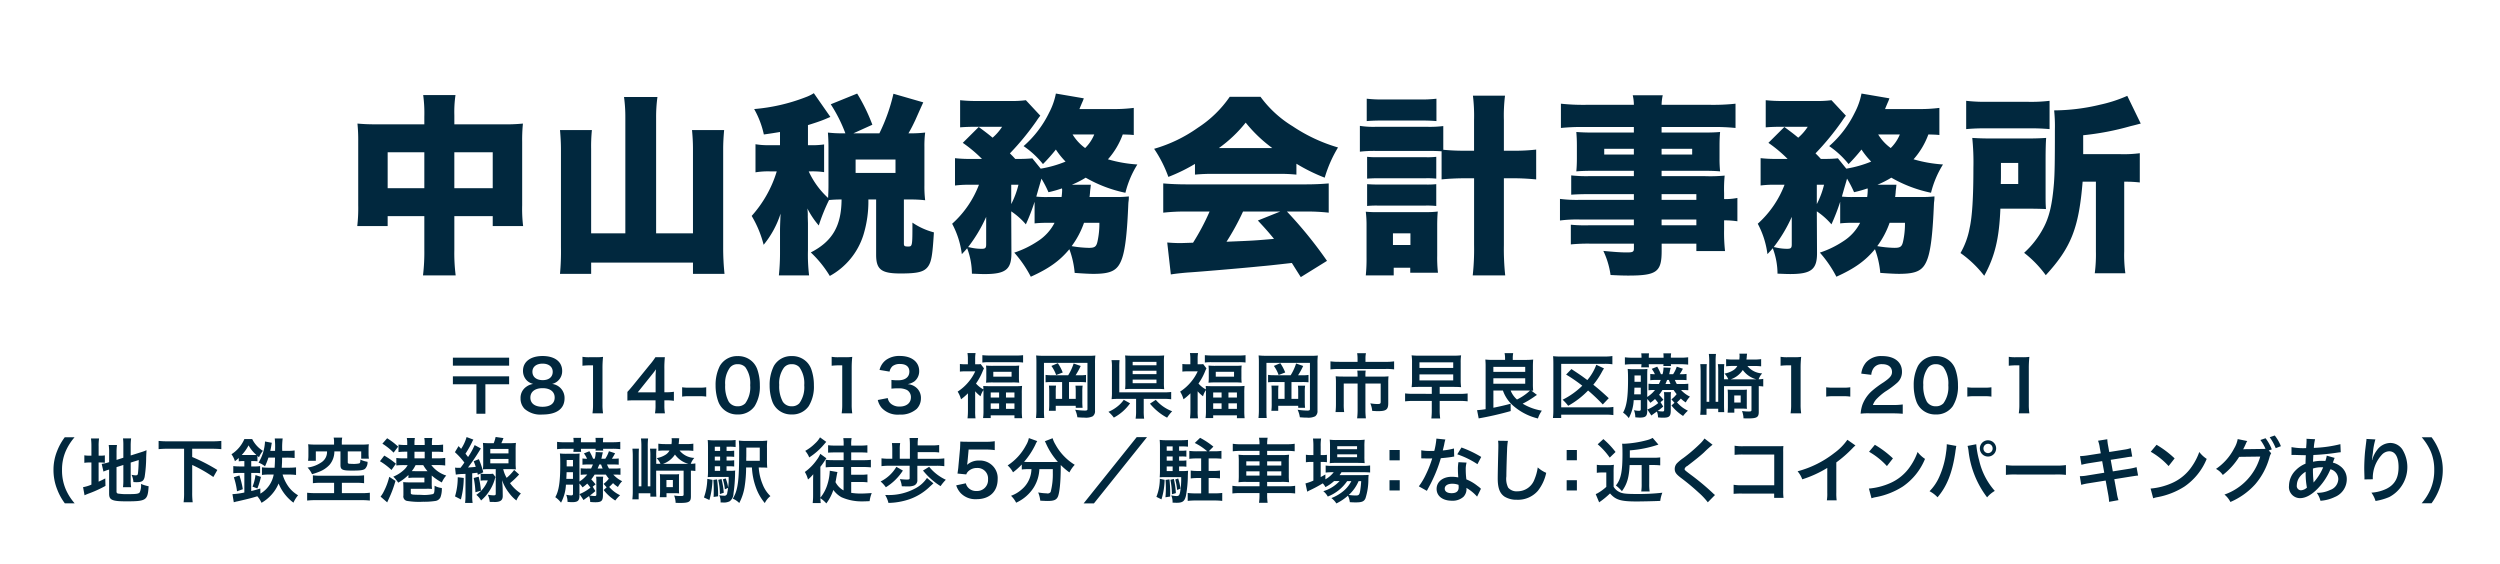 <svg xmlns="http://www.w3.org/2000/svg" width="550" height="124" viewBox="0 0 550 124">
  <defs>
    <style>
      .cls-1 {
        fill: #01283e;
        fill-rule: evenodd;
      }
    </style>
  </defs>
  <path id="中山税務会計事務所" class="cls-1" d="M93.352,27.354H82.987c-1.964,0-2.842-.042-4.347-0.168a36.134,36.134,0,0,1,.167,4V45.148a33.984,33.984,0,0,1-.209,4.585h6.687V47.545h8.066v7.4a42.039,42.039,0,0,1-.292,5.637h7.189a38.849,38.849,0,0,1-.293-5.637v-7.4H108.4v2.187h6.687a31.3,31.3,0,0,1-.209-4.585V31.224a35.377,35.377,0,0,1,.167-4.038,38.917,38.917,0,0,1-4.389.168h-10.7V25.377a25.813,25.813,0,0,1,.251-4.459H93.1a29.093,29.093,0,0,1,.251,4.753v1.683Zm0,6.142V41.4H85.286V33.5h8.066Zm6.6,7.908V33.5H108.4V41.4H99.955Zm37.621,9.927h-7.523V32.781a36.647,36.647,0,0,1,.167-4.164H123.2c0.125,1.388.209,2.818,0.209,4.207V54.4a53.887,53.887,0,0,1-.209,5.847h6.854V57.767h22.4v2.482h6.938a55.558,55.558,0,0,1-.293-5.889V32.781c0-1.388.084-2.692,0.209-4.164h-7.063c0.125,1.346.209,2.608,0.209,4.122V51.331h-8.108V25.924a32.11,32.11,0,0,1,.292-4.585h-7.355a32.11,32.11,0,0,1,.292,4.585V51.331Zm55.175-7.445V56.043c0,3.239,1.128,4.122,5.349,4.122,3.8,0,5.183-.337,6.06-1.514,0.753-1.052,1-2.482,1.3-7.53a15.146,15.146,0,0,1-4.723-2.145c0,5.258,0,5.258-1,5.258-0.752,0-.878-0.126-0.878-0.673V43.886h1.212a29.037,29.037,0,0,1,3.469.168,24.283,24.283,0,0,1-.167-3.2V32.276a22.955,22.955,0,0,1,.167-3.113,27.962,27.962,0,0,1-3.678.168c0.669-1.136,1.087-2.019,1.505-2.9,1.254-2.818,1.254-2.818,1.755-3.912l-6.561-1.893a39.684,39.684,0,0,1-3.093,8.708h-5.726l4.18-1.893a39.63,39.63,0,0,0-3.344-6.857l-5.809,2.356a32.58,32.58,0,0,1,3.218,6.394h-0.46a27.182,27.182,0,0,1-3.385-.168c0.083,1.094.125,2.1,0.125,3.155v8.539c0,1.052-.042,1.767-0.083,2.692a18.171,18.171,0,0,1-4.263-5.847h0.459a17.588,17.588,0,0,1,2.926.168v-6.1a16.95,16.95,0,0,1-2.926.168h-0.626V27.522c1.379-.421,2.883-0.925,3.761-1.3,0.794-.336.794-0.336,1.17-0.5L179.042,20.5a8.919,8.919,0,0,1-1.8.883,40.488,40.488,0,0,1-11.326,2.608,19.825,19.825,0,0,1,2.131,5.595c1.8-.252,2.257-0.337,3.553-0.547v2.9h-2.215a16.36,16.36,0,0,1-3.177-.21v6.184a16.9,16.9,0,0,1,3.177-.21h1.5a25.947,25.947,0,0,1-5.516,9.8,23.932,23.932,0,0,1,2.633,6.352A20.81,20.81,0,0,0,171.728,47c-0.042.925-.125,2.692-0.125,3.66v4.459a49.612,49.612,0,0,1-.251,5.469H178a37.809,37.809,0,0,1-.25-5.469V49.1l-0.042-1.43a11.879,11.879,0,0,0-.084-1.809,18.117,18.117,0,0,0,2.508,3.744,40.069,40.069,0,0,1,2.257-5.595c0.961-.084,1.63-0.126,2.758-0.126-0.042,5.805-2.006,9.212-6.771,11.652a24.414,24.414,0,0,1,4.18,5.174,15.6,15.6,0,0,0,7.4-9.044,25.088,25.088,0,0,0,1.087-7.782h1.714Zm-4.514-8.792h8.777v2.945h-8.777V35.094ZM232,49.018a10.454,10.454,0,0,1-3.677,4.038,21.348,21.348,0,0,1-5.183,2.524,25.53,25.53,0,0,1,3.636,5.3c4.012-1.809,6.353-3.491,8.484-6.057a19.852,19.852,0,0,1,1.171,5.216c1.713,0.126,3.176.21,4.095,0.21,4.013,0,5.392-.757,6.311-3.365,0.669-1.893,1.087-5.258,1.338-10.811,0.041-.8.041-1.094,0.083-1.6a6.812,6.812,0,0,0,.084-1.262,23.1,23.1,0,0,1-3.135.126h-5.516a5.95,5.95,0,0,0,.083-0.673,3.913,3.913,0,0,0,.042-0.547c0.042-.294.042-0.5,0.084-0.673,0.041-.463.041-0.463,0.083-0.8h-4.179a20.793,20.793,0,0,0,3.051-1.556,29.271,29.271,0,0,0,8.735,3.323,21.28,21.28,0,0,1,2.633-6.226,29.687,29.687,0,0,1-6.478-1.136,16.94,16.94,0,0,0,3.259-5.469c1.3,0.042,1.63.042,2.425,0.126V23.737a33.676,33.676,0,0,1-4.723.252h-7.231c0.251-.631.627-1.514,0.711-1.683,0.167-.421.167-0.421,0.251-0.673l-6.144-1.052a15.156,15.156,0,0,1-1.463,4.164,23.271,23.271,0,0,1-5.642,7.4,19.488,19.488,0,0,1,4.263,3.954,39.058,39.058,0,0,0,2.842-3.2,16.906,16.906,0,0,0,2.132,2.65,25.046,25.046,0,0,1-5.475,1.556l-1.839-2.272a27.975,27.975,0,0,1-3.093.126H223.35c-0.5-.547-0.5-0.547-1.17-1.22a58.49,58.49,0,0,0,5.809-7.067,13.618,13.618,0,0,1,.878-1.22l-3.176-3.407a23.8,23.8,0,0,1-3.678.168h-6.9a32.047,32.047,0,0,1-3.887-.168v5.973c1-.084,2.173-0.126,3.385-0.126h5.851a11.147,11.147,0,0,1-2.089,2.4c-1.171-.968-1.63-1.3-3.051-2.356l-3.511,3.491a29.391,29.391,0,0,1,4.221,3.534h-2.3A28.875,28.875,0,0,1,210.1,34.8v6.015a23.478,23.478,0,0,1,3.259-.168h2.007a22.033,22.033,0,0,1-5.893,8.581,19.257,19.257,0,0,1,2.131,6.688c0.585-.631.794-0.841,1.17-1.3a16.006,16.006,0,0,1,1.045,5.595c1.3,0.042,1.881.084,2.8,0.084,4.6,0,5.893-1.01,5.893-4.585l-0.042-9.212a15.853,15.853,0,0,1,3.219,2.861,46,46,0,0,0,1.922-4.964v4.753a23.058,23.058,0,0,1,2.717-.126H232Zm9.864,0a18.163,18.163,0,0,1-.418,4.122c-0.251,1.136-.627,1.388-1.881,1.388a24.4,24.4,0,0,1-3.8-.379,19.308,19.308,0,0,0,2.717-5.132h3.385Zm-11.076-5.679a21.292,21.292,0,0,1-2.8-.084c0.167-.631.293-1.01,0.46-1.641,0.585-1.977.585-1.977,0.669-2.314a24.7,24.7,0,0,1,1.546,2.987,26.065,26.065,0,0,0,2.967-.841,1.186,1.186,0,0,1,.042.337,12.212,12.212,0,0,1-.125,1.556h-2.759Zm9.947-13.755a8.92,8.92,0,0,1-2.006,2.987,10.294,10.294,0,0,1-2.758-2.987h4.764Zm-23.78,24.187c0,0.8-.209.968-1,0.968a11.059,11.059,0,0,1-2.508-.294c-0.125-.042-0.251-0.042-0.46-0.084a32.443,32.443,0,0,0,3.971-6.646v6.057Zm5.516-13.124h1.589a18.96,18.96,0,0,1-1.589,4.249V40.647Zm40.422-2.23a38.661,38.661,0,0,1,3.928-.168h14.419a35.936,35.936,0,0,1,3.971.168v-2.4a38.779,38.779,0,0,0,6.227,3.071,28.248,28.248,0,0,1,2.925-6.646,36,36,0,0,1-9.988-4.669,24.616,24.616,0,0,1-7.063-6.478h-6.771a24.9,24.9,0,0,1-7.021,6.814,31.77,31.77,0,0,1-9.613,4.627,27.574,27.574,0,0,1,3.135,6.184,37.912,37.912,0,0,0,5.851-2.861v2.356Zm5.266-5.847a29.271,29.271,0,0,0,5.893-5.595A30.937,30.937,0,0,0,279.9,32.57H268.16Zm-2.048,13.966a51.084,51.084,0,0,1-3.636,6.857c-2.466.084-2.466,0.084-2.926,0.084-0.919,0-1.672-.042-2.758-0.126l0.794,7.025c1.045-.168,2.215-0.294,3.678-0.421,1.755-.084,13.039-1.052,15.8-1.346,2.3-.21,2.3-0.21,7.147-0.757,1,1.6,1,1.6,1.964,3.113l5.767-3.576a92.127,92.127,0,0,0-8.818-10.853h4.137a42.566,42.566,0,0,1,5.058.252V40.352c-1.5.126-3.051,0.21-5.058,0.21H261.013c-1.923,0-3.636-.084-5.1-0.21v6.436a43.316,43.316,0,0,1,5.1-.252h5.1Zm15.547,0-4.932,1.977c1.8,1.935,2.383,2.608,3.553,4.038-4.347.379-4.347,0.379-10.449,0.631a53.113,53.113,0,0,0,3.637-6.646h8.191Zm35.49-7.067c1.63-.168,3.51-0.252,5.349-0.252h1.8V53.9A52.432,52.432,0,0,1,324,60.586h7.147a55.065,55.065,0,0,1-.293-6.688V39.217h1.922c1.839,0,3.3.084,5.183,0.252V32.907a41.217,41.217,0,0,1-5.141.252h-1.964v-6.73a35.487,35.487,0,0,1,.251-5.384h-7.063a36.523,36.523,0,0,1,.25,5.384v6.73h-1.839a47.026,47.026,0,0,1-4.931-.21V27.733a23.858,23.858,0,0,1-3.427.168H302.6a19.311,19.311,0,0,1-3.427-.21V33.37A27.438,27.438,0,0,1,302.6,33.2H314.1c1.63,0,2.382.042,3.051,0.084v6.184Zm-16.467-12.83c1.086-.084,2.09-0.126,3.845-0.126h7.69c1.755,0,2.758.042,3.8,0.126V21.717a29.7,29.7,0,0,1-3.8.168h-7.69a30.435,30.435,0,0,1-3.845-.168v4.922ZM300.765,39.3c0.669-.042,1.254-0.084,2.508-0.084H313.6a18.149,18.149,0,0,1,2.382.084v-4.8a16.813,16.813,0,0,1-2.382.084H303.273a20.712,20.712,0,0,1-2.508-.084v4.8Zm0,6.015a19.6,19.6,0,0,1,2.424-.084h10.282a19.64,19.64,0,0,1,2.507.084v-4.8a18.542,18.542,0,0,1-2.424.084H303.273c-1.254,0-1.8-.042-2.508-0.084v4.8ZM306.617,58.9h3.636V60h6.1a29.392,29.392,0,0,1-.168-3.786V49.649c0-1.262.042-2.229,0.126-3.113a18.288,18.288,0,0,1-2.55.126H303.482a26.07,26.07,0,0,1-3.009-.084,24.192,24.192,0,0,1,.167,3.113v6.9a36.241,36.241,0,0,1-.167,4h6.144V58.9Zm-0.168-7.572h3.845V53.9h-3.845V51.331Zm53-7.361H347.706a28.816,28.816,0,0,1-4.513-.21v4.753a29.069,29.069,0,0,1,4.6-.21h11.66v1.262h-9.9a31.772,31.772,0,0,1-3.97-.126v4.333a39.58,39.58,0,0,1,4.179-.168h9.7v1.052c0,0.757-.25.883-1.546,0.883-1.463,0-2.967-.126-5.182-0.336a18.029,18.029,0,0,1,1.588,5.3c1.588,0.084,2.758.126,3.887,0.126,6.269,0,7.355-.8,7.355-5.426V53.6H373.2v1.641h6.311a36.252,36.252,0,0,1-.209-4.753V48.471a20.061,20.061,0,0,1,2.925.21V43.549a13.941,13.941,0,0,1-2.925.252V42.5a30.193,30.193,0,0,1,.125-3.87,33.475,33.475,0,0,1-4.263.126h-9.613V37.576h9.571c1.3,0,2.341.042,3.3,0.126a26.962,26.962,0,0,1-.125-2.86V32.066c0-1.346.041-2.061,0.125-3.029-1,.084-1.881.126-3.594,0.126h-9.279v-1.22H376.8a43.736,43.736,0,0,1,5.015.21V22.811a45.113,45.113,0,0,1-5.433.252H365.552a10.38,10.38,0,0,1,.251-2.1h-6.6a9.616,9.616,0,0,1,.25,2.1H348.877a45.416,45.416,0,0,1-5.475-.252v5.342a43.962,43.962,0,0,1,5.1-.21H359.45v1.22h-8.9c-1.713,0-2.591-.042-3.761-0.126,0.084,1.009.125,1.851,0.125,3.029v2.776c0,1.094-.041,2.019-0.125,2.86,1.045-.084,2.131-0.126,3.636-0.126h9.027v1.178h-9.9a29.915,29.915,0,0,1-3.886-.168v4.249c1.128-.084,2.382-0.126,3.8-0.126h9.988V43.97Zm6.1,0V42.708H373.2V43.97h-7.649Zm0,4.333H373.2v1.262h-7.649V48.3Zm-6.1-15.564V34h-6.519V32.739h6.519Zm6.1,0h6.729V34h-6.729V32.739Zm43.681,16.279a10.454,10.454,0,0,1-3.677,4.038,21.348,21.348,0,0,1-5.183,2.524,25.53,25.53,0,0,1,3.636,5.3c4.012-1.809,6.353-3.491,8.484-6.057a19.852,19.852,0,0,1,1.171,5.216c1.713,0.126,3.176.21,4.1,0.21,4.013,0,5.392-.757,6.311-3.365,0.669-1.893,1.087-5.258,1.338-10.811,0.041-.8.041-1.094,0.083-1.6a6.812,6.812,0,0,0,.084-1.262,23.1,23.1,0,0,1-3.135.126h-5.516a5.95,5.95,0,0,0,.083-0.673,3.913,3.913,0,0,0,.042-0.547c0.042-.294.042-0.5,0.084-0.673,0.041-.463.041-0.463,0.083-0.8h-4.179a20.793,20.793,0,0,0,3.051-1.556,29.271,29.271,0,0,0,8.735,3.323,21.28,21.28,0,0,1,2.633-6.226,29.687,29.687,0,0,1-6.478-1.136,16.94,16.94,0,0,0,3.259-5.469c1.3,0.042,1.63.042,2.425,0.126V23.737a33.676,33.676,0,0,1-4.723.252h-7.231c0.251-.631.627-1.514,0.711-1.683,0.167-.421.167-0.421,0.251-0.673l-6.144-1.052a15.156,15.156,0,0,1-1.463,4.164,23.271,23.271,0,0,1-5.642,7.4,19.488,19.488,0,0,1,4.263,3.954,39.058,39.058,0,0,0,2.842-3.2,16.906,16.906,0,0,0,2.132,2.65,25.046,25.046,0,0,1-5.475,1.556l-1.839-2.272a27.975,27.975,0,0,1-3.093.126h-0.669c-0.5-.547-0.5-0.547-1.17-1.22a58.49,58.49,0,0,0,5.809-7.067,13.618,13.618,0,0,1,.878-1.22l-3.176-3.407a23.8,23.8,0,0,1-3.678.168h-6.9a32.047,32.047,0,0,1-3.887-.168v5.973c1-.084,2.173-0.126,3.385-0.126H397.7a11.147,11.147,0,0,1-2.089,2.4c-1.171-.968-1.63-1.3-3.051-2.356l-3.511,3.491a29.391,29.391,0,0,1,4.221,3.534h-2.3a28.875,28.875,0,0,1-3.636-.168v6.015a23.478,23.478,0,0,1,3.259-.168H392.6a22.033,22.033,0,0,1-5.893,8.581,19.257,19.257,0,0,1,2.131,6.688c0.585-.631.794-0.841,1.17-1.3a16.006,16.006,0,0,1,1.045,5.595c1.3,0.042,1.881.084,2.8,0.084,4.6,0,5.893-1.01,5.893-4.585L399.7,46.494a15.853,15.853,0,0,1,3.219,2.861,46,46,0,0,0,1.922-4.964v4.753a23.058,23.058,0,0,1,2.717-.126h1.671Zm9.864,0a18.163,18.163,0,0,1-.418,4.122c-0.251,1.136-.627,1.388-1.881,1.388a24.4,24.4,0,0,1-3.8-.379,19.308,19.308,0,0,0,2.717-5.132H419.1Zm-11.076-5.679a21.292,21.292,0,0,1-2.8-.084c0.167-.631.293-1.01,0.46-1.641,0.585-1.977.585-1.977,0.669-2.314a24.7,24.7,0,0,1,1.546,2.987,26.065,26.065,0,0,0,2.967-.841,1.186,1.186,0,0,1,.042.337,12.212,12.212,0,0,1-.125,1.556h-2.759Zm9.947-13.755a8.92,8.92,0,0,1-2.006,2.987,10.294,10.294,0,0,1-2.758-2.987h4.764Zm-23.78,24.187c0,0.8-.209.968-1,0.968a11.059,11.059,0,0,1-2.508-.294c-0.125-.042-0.251-0.042-0.46-0.084a32.443,32.443,0,0,0,3.971-6.646v6.057ZM399.7,40.647h1.589A18.96,18.96,0,0,1,399.7,44.9V40.647Zm61.4-.673V55.285a32.477,32.477,0,0,1-.251,4.837h6.729a29.913,29.913,0,0,1-.251-4.837V39.974a27.026,27.026,0,0,1,3.428.168V33.706a27.168,27.168,0,0,1-4.222.21h-8.233V29.752a59.985,59.985,0,0,0,10.49-2.019c1.087-.252,1.3-0.337,2.174-0.547L468,21.086a30.573,30.573,0,0,1-5.935,1.935,43.875,43.875,0,0,1-10.155,1.262,32.955,32.955,0,0,1,.167,4.206c0,7.277-.042,9.633-0.209,11.862-0.376,4.585-1,7.361-2.341,9.843a20.007,20.007,0,0,1-4.221,5.426,24.092,24.092,0,0,1,4.765,4.922c5.6-6.1,7.272-10.39,8.108-20.57h2.925ZM432.561,28.406a43.593,43.593,0,0,1,4.639-.168h8.9a44.639,44.639,0,0,1,4.806.168V22.18a34.423,34.423,0,0,1-5.14.21h-8.15a36.723,36.723,0,0,1-5.057-.21v6.226Zm17.47,6.436c0-1.851.042-3.491,0.125-4.5-1.379.084-2.34,0.126-4.472,0.126h-7.272c-2.09,0-3.093-.042-4.514-0.126a52.758,52.758,0,0,1,.251,6.562c0,6.394-.251,10.727-0.836,13.293a17.051,17.051,0,0,1-2.006,5.468,24.3,24.3,0,0,1,5.224,5.006c2.341-4.249,3.3-8.245,3.553-14.765h5.6c2.382,0,3.427.042,4.43,0.084-0.083-1.22-.083-1.43-0.083-3.744v-7.4Zm-9.864,5.637c0.042-1.094.042-1.136,0.042-2.566V35.851h3.8v4.627h-3.845Z"/>
  <path id="_814-0013_福岡県福岡市早良区藤崎1-20-1_地下鉄空港線_藤崎駅_徒歩5分_駐車場_なし_近くコインパーキングあ" data-name="〒814-0013 福岡県福岡市早良区藤崎1-20-1 （地下鉄空港線 藤崎駅 徒歩5分／駐車場：なし：近くコインパーキングあ" class="cls-1" d="M99.635,78.682V80.45h12.373V78.682H99.635Zm5.177,5.862v6.483h1.972V84.544h5.223V82.792H99.635v1.752h5.177Zm12.5-.078a3.326,3.326,0,0,0-1.526.62,2.946,2.946,0,0,0-1.263,2.543,3.226,3.226,0,0,0,.894,2.326,5.268,5.268,0,0,0,3.9,1.241c3.159,0,4.884-1.272,4.884-3.582a3.1,3.1,0,0,0-2.742-3.148,2.874,2.874,0,0,0,2.218-2.9,3.065,3.065,0,0,0-.416-1.551c-0.662-1.086-2.034-1.69-3.9-1.69-2.635,0-4.3,1.256-4.3,3.241a2.987,2.987,0,0,0,.755,2.047A2.955,2.955,0,0,0,117.315,84.467ZM119.364,80c1.371,0,2.234.7,2.234,1.8,0,1.132-.832,1.83-2.2,1.83-1.4,0-2.265-.713-2.265-1.846C117.13,80.7,118.008,80,119.364,80Zm-0.031,9.491c-1.664,0-2.65-.744-2.65-2.016,0-1.287,1.017-2.078,2.681-2.078s2.666,0.775,2.666,2.063C122.03,88.763,121.059,89.492,119.333,89.492Zm13.337,1.442a13.144,13.144,0,0,1-.123-2.016V81.071a23.633,23.633,0,0,1,.123-2.559,11.105,11.105,0,0,1-1.571.078h-1.418a8.508,8.508,0,0,1-1.541-.093v1.97a13.635,13.635,0,0,1,1.587-.093h0.74v8.545a13.015,13.015,0,0,1-.123,2.016h2.326Zm15.587-4.746a10.084,10.084,0,0,1-1.556.109h-0.539V81.21a21.851,21.851,0,0,1,.108-2.621h-2.081a14.672,14.672,0,0,1-1.278,1.706l-3.652,4.5c-0.54.651-.709,0.853-1.233,1.427v1.907c0.524-.047,1.017-0.062,1.926-0.062h4.268v1.07a10,10,0,0,1-.123,1.8h2.188a9.743,9.743,0,0,1-.123-1.768v-1.1h0.554a11.8,11.8,0,0,1,1.541.109V86.188Zm-4.021.124h-3.929l2.958-3.691c0.555-.682.74-0.93,1.048-1.38a17.566,17.566,0,0,0-.077,1.861v3.21Zm5.833,0.946a8.412,8.412,0,0,1,1.448-.093h2.389a8.388,8.388,0,0,1,1.463.093V85.2a9.662,9.662,0,0,1-1.463.093h-2.389a9.6,9.6,0,0,1-1.448-.093v2.063Zm12.215,3.924a4.364,4.364,0,0,0,3.744-1.83,8.188,8.188,0,0,0,1.14-4.591,10.481,10.481,0,0,0-.6-3.6A4.335,4.335,0,0,0,165.55,79.6a4.458,4.458,0,0,0-3.251-1.256A4.375,4.375,0,0,0,158.37,80.5a9.181,9.181,0,0,0-.94,4.3,10.455,10.455,0,0,0,.6,3.567,4.346,4.346,0,0,0,1.017,1.566A4.424,4.424,0,0,0,162.284,91.182Zm0.015-1.8a2.254,2.254,0,0,1-1.972-1.008,7.014,7.014,0,0,1-.786-3.691,5.814,5.814,0,0,1,1.017-3.769,2.067,2.067,0,0,1,1.726-.791,2.217,2.217,0,0,1,1.679.651,6.038,6.038,0,0,1,1.079,3.97,6,6,0,0,1-1.079,3.986A2.231,2.231,0,0,1,162.3,89.383Zm11.874,1.8a4.364,4.364,0,0,0,3.744-1.83,8.188,8.188,0,0,0,1.14-4.591,10.481,10.481,0,0,0-.6-3.6,4.348,4.348,0,0,0-1.017-1.566,4.458,4.458,0,0,0-3.251-1.256,4.375,4.375,0,0,0-3.929,2.156,9.181,9.181,0,0,0-.94,4.3,10.431,10.431,0,0,0,.6,3.567,4.346,4.346,0,0,0,1.017,1.566A4.424,4.424,0,0,0,174.173,91.182Zm0.015-1.8a2.252,2.252,0,0,1-1.972-1.008,7.014,7.014,0,0,1-.786-3.691,5.814,5.814,0,0,1,1.017-3.769,2.067,2.067,0,0,1,1.726-.791,2.219,2.219,0,0,1,1.679.651,6.038,6.038,0,0,1,1.079,3.97,6,6,0,0,1-1.079,3.986A2.231,2.231,0,0,1,174.188,89.383Zm13.306,1.551a13.144,13.144,0,0,1-.123-2.016V81.071a23.633,23.633,0,0,1,.123-2.559,11.105,11.105,0,0,1-1.571.078h-1.418a8.508,8.508,0,0,1-1.541-.093v1.97a13.635,13.635,0,0,1,1.587-.093h0.74v8.545a13.015,13.015,0,0,1-.123,2.016h2.326ZM193.112,88a4.1,4.1,0,0,0,.863,1.737,4.8,4.8,0,0,0,3.914,1.473,5.3,5.3,0,0,0,3.79-1.256,3.3,3.3,0,0,0,.925-2.264,2.993,2.993,0,0,0-.74-2.14,3.232,3.232,0,0,0-2.2-1.039,3.792,3.792,0,0,0,1.494-.6,2.833,2.833,0,0,0,1.063-2.28c0-2.016-1.664-3.319-4.237-3.319a4.979,4.979,0,0,0-3.02.853,3.854,3.854,0,0,0-1.464,2.218l2.2,0.372a2.284,2.284,0,0,1,.647-1.194,2.556,2.556,0,0,1,1.679-.481c1.31,0,2.034.6,2.034,1.675,0,1.194-.909,1.907-2.45,1.907a10.5,10.5,0,0,1-1.494-.078v1.923a13.069,13.069,0,0,1,1.648-.078,3.968,3.968,0,0,1,1.772.372,1.809,1.809,0,0,1,.863,1.628c0,1.225-.971,2.016-2.5,2.016a2.894,2.894,0,0,1-1.864-.6,2.017,2.017,0,0,1-.725-1.272Zm19.836,2.357a14.388,14.388,0,0,1-.092,1.675h1.756a11.342,11.342,0,0,1-.077-1.644V86.08a7.594,7.594,0,0,0,1.187,1.1,4.605,4.605,0,0,1,.632-1.365c0.015,0.31.015,0.45,0.015,0.7v3.862a11.2,11.2,0,0,1-.093,1.6h1.68v-0.6h5.223V92h1.695a14.124,14.124,0,0,1-.077-1.6V86.5a14.392,14.392,0,0,1,.062-1.6,13.111,13.111,0,0,1-1.572.062h-5.423c-0.709,0-1.141-.016-1.557-0.046,0.031,0.295.031,0.434,0.047,0.76a5.683,5.683,0,0,1-1.634-1.3,13.007,13.007,0,0,0,1.433-2.621,7.5,7.5,0,0,1,.324-0.713l-0.724-.946a4.017,4.017,0,0,1-.755.046h-0.463V78.884a6.98,6.98,0,0,1,.093-1.21H212.84a7.316,7.316,0,0,1,.093,1.194V80.14h-0.6a8.678,8.678,0,0,1-1.156-.062v1.675a10.259,10.259,0,0,1,1.233-.062h2.142a10.076,10.076,0,0,1-1.418,2.264,10.545,10.545,0,0,1-2.45,2.2,6.4,6.4,0,0,1,.74,1.69,12.8,12.8,0,0,0,1.525-1.318V90.36Zm5.008-4.017h1.849V87.46h-1.849V86.343Zm3.359,0h1.864V87.46h-1.864V86.343Zm-3.359,2.4h1.849v1.21h-1.849v-1.21Zm3.359,0h1.864v1.21h-1.864v-1.21Zm-5.193-8.979a10.154,10.154,0,0,1,1.48-.078H223.6a9.9,9.9,0,0,1,1.48.078V78.139a11.791,11.791,0,0,1-1.649.078H217.8c-0.663,0-1.187-.031-1.68-0.078v1.628Zm0.863,3.257a8.678,8.678,0,0,1-.061,1.179,13.488,13.488,0,0,1,1.494-.062h4.315a12.629,12.629,0,0,1,1.494.062,8.879,8.879,0,0,1-.061-1.21V81.6a8.678,8.678,0,0,1,.061-1.179,13.439,13.439,0,0,1-1.464.062h-4.345a13.663,13.663,0,0,1-1.494-.062,8.778,8.778,0,0,1,.061,1.194v1.411Zm1.541-1.225h4.022v1.07h-4.022V81.8Zm12.888,0.76a8.72,8.72,0,0,1-1.387-.077V84.11a10.981,10.981,0,0,1,1.387-.062h2.25v3.706h-1.4V86.049a8.736,8.736,0,0,1,.061-1.21h-1.556a13.241,13.241,0,0,1,.062,1.349v2.559a11.638,11.638,0,0,1-.077,1.628h1.51v-1.1h4.391l0.015,0.434h1.5a13.742,13.742,0,0,1-.062-1.52V86.142a8.056,8.056,0,0,1,.077-1.3h-1.587a9.367,9.367,0,0,1,.062,1.194v1.721h-1.479V84.048h2.373a10.853,10.853,0,0,1,1.371.062V82.482a7.725,7.725,0,0,1-1.371.077h-0.925a15.169,15.169,0,0,0,1.125-2.047l-1.556-.543a11.424,11.424,0,0,1-1.2,2.59h-3.575Zm-1.695-4.28a13.118,13.118,0,0,1-1.772-.078,14.359,14.359,0,0,1,.062,1.5v10.5a14.5,14.5,0,0,1-.093,1.768h1.819a15.077,15.077,0,0,1-.062-1.721V79.83h9.568V90.019c0,0.233-.154.31-0.585,0.31a15.987,15.987,0,0,1-2.126-.186,5.837,5.837,0,0,1,.493,1.659c0.863,0.062,1.094.078,1.6,0.078a3.353,3.353,0,0,0,1.772-.295,1.38,1.38,0,0,0,.509-1.21V79.907a12.61,12.61,0,0,1,.077-1.69,14.423,14.423,0,0,1-1.664.062h-9.6Zm1.587,2.233a7.861,7.861,0,0,1,1.048,2l1.448-.558a10.238,10.238,0,0,0-1.078-2.047Zm20.315,7.242h4.345a12.6,12.6,0,0,1,1.695.093V86.235a12.1,12.1,0,0,1-1.71.078h-9.708V80.76a13.515,13.515,0,0,1,.062-1.535h-1.772a8.367,8.367,0,0,1,.093,1.551v5.412a10.975,10.975,0,0,1-.077,1.628,15.255,15.255,0,0,1,1.6-.062h3.79v2.621a10.121,10.121,0,0,1-.107,1.737h1.879a11.914,11.914,0,0,1-.092-1.737V87.755Zm4.438-8.142a11.874,11.874,0,0,1,.061-1.411,13.734,13.734,0,0,1-1.479.062h-5.547a15.056,15.056,0,0,1-1.572-.062,11.618,11.618,0,0,1,.062,1.365v4.622a12.368,12.368,0,0,1-.062,1.442,14.365,14.365,0,0,1,1.51-.062h5.578a13.791,13.791,0,0,1,1.51.062,11.875,11.875,0,0,1-.061-1.411V79.613Zm-6.873,0h5.239v0.744h-5.239V79.613Zm0,1.954h5.239v0.744h-5.239V81.567Zm0,1.954h5.239v0.791h-5.239V83.521Zm-1.956,4.451a6.779,6.779,0,0,1-1.372,1.442,8.374,8.374,0,0,1-2,1.194,7.247,7.247,0,0,1,1.187,1.272,10.3,10.3,0,0,0,3.574-3.148Zm5.762,0.837a12.508,12.508,0,0,0,1.818,1.8,11.334,11.334,0,0,0,1.957,1.287,8.9,8.9,0,0,1,1.11-1.411,8.9,8.9,0,0,1-3.606-2.512Zm8.9,1.551a14.172,14.172,0,0,1-.092,1.675h1.757a11.2,11.2,0,0,1-.077-1.644V86.08a7.54,7.54,0,0,0,1.186,1.1,4.63,4.63,0,0,1,.632-1.365c0.015,0.31.015,0.45,0.015,0.7v3.862a11.37,11.37,0,0,1-.092,1.6H266.9v-0.6h5.224V92h1.695a13.852,13.852,0,0,1-.078-1.6V86.5a14.392,14.392,0,0,1,.062-1.6,13.111,13.111,0,0,1-1.572.062h-5.423c-0.709,0-1.14-.016-1.556-0.046,0.03,0.295.03,0.434,0.046,0.76a5.683,5.683,0,0,1-1.634-1.3,13.007,13.007,0,0,0,1.433-2.621,7.5,7.5,0,0,1,.324-0.713l-0.724-.946a4.017,4.017,0,0,1-.755.046h-0.462V78.884a6.987,6.987,0,0,1,.092-1.21h-1.787a7.432,7.432,0,0,1,.092,1.194V80.14h-0.6a8.653,8.653,0,0,1-1.155-.062v1.675a10.231,10.231,0,0,1,1.232-.062h2.142a10.076,10.076,0,0,1-1.418,2.264,10.545,10.545,0,0,1-2.45,2.2,6.4,6.4,0,0,1,.74,1.69,12.644,12.644,0,0,0,1.525-1.318V90.36Zm5.008-4.017h1.849V87.46H266.9V86.343Zm3.359,0h1.865V87.46h-1.865V86.343Zm-3.359,2.4h1.849v1.21H266.9v-1.21Zm3.359,0h1.865v1.21h-1.865v-1.21Zm-5.192-8.979a10.131,10.131,0,0,1,1.479-.078h5.994a9.893,9.893,0,0,1,1.479.078V78.139a11.791,11.791,0,0,1-1.649.078h-5.624c-0.662,0-1.186-.031-1.679-0.078v1.628Zm0.862,3.257a8.678,8.678,0,0,1-.061,1.179,13.488,13.488,0,0,1,1.494-.062h4.315a12.618,12.618,0,0,1,1.494.062,8.879,8.879,0,0,1-.061-1.21V81.6a8.678,8.678,0,0,1,.061-1.179,13.408,13.408,0,0,1-1.463.062h-4.346a13.675,13.675,0,0,1-1.494-.062,8.778,8.778,0,0,1,.061,1.194v1.411Zm1.541-1.225h4.022v1.07h-4.022V81.8Zm12.888,0.76a8.7,8.7,0,0,1-1.386-.077V84.11a10.964,10.964,0,0,1,1.386-.062h2.25v3.706h-1.4V86.049a8.736,8.736,0,0,1,.061-1.21h-1.556a13.241,13.241,0,0,1,.062,1.349v2.559a11.638,11.638,0,0,1-.077,1.628h1.51v-1.1h4.391l0.015,0.434h1.5a13.742,13.742,0,0,1-.062-1.52V86.142a7.931,7.931,0,0,1,.078-1.3h-1.588a9.187,9.187,0,0,1,.062,1.194v1.721h-1.479V84.048h2.373a10.853,10.853,0,0,1,1.371.062V82.482a7.725,7.725,0,0,1-1.371.077h-0.925a15.06,15.06,0,0,0,1.125-2.047l-1.556-.543a11.381,11.381,0,0,1-1.2,2.59h-3.575Zm-1.695-4.28a13.118,13.118,0,0,1-1.772-.078,14.09,14.09,0,0,1,.062,1.5v10.5a14.725,14.725,0,0,1-.092,1.768h1.818a15.318,15.318,0,0,1-.062-1.721V79.83h9.569V90.019c0,0.233-.154.31-0.586,0.31a15.987,15.987,0,0,1-2.126-.186,5.8,5.8,0,0,1,.493,1.659c0.863,0.062,1.094.078,1.6,0.078a3.353,3.353,0,0,0,1.772-.295,1.38,1.38,0,0,0,.509-1.21V79.907a12.61,12.61,0,0,1,.077-1.69,14.423,14.423,0,0,1-1.664.062h-9.6Zm1.587,2.233a7.829,7.829,0,0,1,1.048,2l1.449-.558a10.292,10.292,0,0,0-1.079-2.047Zm18.42-.9h-4.022A14.32,14.32,0,0,1,292.7,79.5v1.768a17.418,17.418,0,0,1,1.895-.093h10.216a11.731,11.731,0,0,1,1.895.093V79.5a13.437,13.437,0,0,1-1.941.109h-4.361V78.837a5.136,5.136,0,0,1,.108-1.132h-1.942a6.9,6.9,0,0,1,.093,1.148v0.76Zm0,3.241h-3.236a15.757,15.757,0,0,1-1.587-.062,12.543,12.543,0,0,1,.062,1.334V88.84a16.09,16.09,0,0,1-.093,1.815h1.9a11.671,11.671,0,0,1-.093-1.83V84.374h3.051v5.769a14.728,14.728,0,0,1-.108,1.892H300.5a14.163,14.163,0,0,1-.108-1.907V84.374h3.359v4.032c0,0.4-.139.481-0.771,0.481a10.592,10.592,0,0,1-1.51-.155,5.552,5.552,0,0,1,.416,1.659c0.632,0.047.925,0.062,1.279,0.062,1.8,0,2.25-.357,2.25-1.753V84.126a11.3,11.3,0,0,1,.061-1.334,13.434,13.434,0,0,1-1.51.062h-3.574V82.668a6.014,6.014,0,0,1,.061-1.132h-1.849a8.512,8.512,0,0,1,.062,1.132v0.186Zm16.324,2.264v1.535H311a14.427,14.427,0,0,1-1.88-.093V88.3A15.1,15.1,0,0,1,311,88.2h3.991v1.861a15.543,15.543,0,0,1-.093,2h1.942a13.421,13.421,0,0,1-.108-2V88.2H321a14.759,14.759,0,0,1,1.88.093V86.561a14.586,14.586,0,0,1-1.88.093h-4.268V85.118h2.912c0.832,0,1.2.016,1.8,0.062a10.924,10.924,0,0,1-.092-1.6V79.814a9.742,9.742,0,0,1,.092-1.644,15.024,15.024,0,0,1-1.849.078h-7.242a14.225,14.225,0,0,1-1.8-.078,10.02,10.02,0,0,1,.093,1.675v3.675a10.038,10.038,0,0,1-.093,1.659c0.57-.046,1-0.062,1.8-0.062h2.635Zm-2.712-5.4h7.427v1.241h-7.427V79.721Zm0,2.652h7.427v1.334h-7.427V82.373Zm18.358,3.551a7.84,7.84,0,0,0,2.281,3.365,12.838,12.838,0,0,0,5.423,2.791,6.6,6.6,0,0,1,.863-1.722,11.871,11.871,0,0,1-4.222-1.535,20.007,20.007,0,0,0,2.5-1.489,7.252,7.252,0,0,1,.648-0.434l-1.233-.946a3.609,3.609,0,0,1,.4.016,13.243,13.243,0,0,1-.062-1.551V80.667c0-.6.031-1.272,0.062-1.566a14.276,14.276,0,0,1-1.526.078H332.81V78.806a5.647,5.647,0,0,1,.092-1.117h-1.895a5.553,5.553,0,0,1,.108,1.1v0.388H328.3a14.256,14.256,0,0,1-1.525-.078,15.024,15.024,0,0,1,.061,1.535v9.383a16.977,16.977,0,0,1-1.88.217l0.355,1.814a70.762,70.762,0,0,0,7.041-1.613l-0.015-1.613c-1.2.326-2.342,0.589-3.79,0.884V85.925h2.1Zm5.3,0c0.169,0,.262,0,0.662.016a11.707,11.707,0,0,1-2.866,1.969,5.272,5.272,0,0,1-1.4-1.985h3.606Zm-7.4-5.2h7.01v1.1h-7.01v-1.1Zm0,2.512h7.01v1.194h-7.01V83.242ZM353.926,87.6c-1.325-1.241-2.219-2.016-3.4-2.962a16.99,16.99,0,0,0,1.879-2.792,8.237,8.237,0,0,1,.478-0.791l-1.695-.806a11.259,11.259,0,0,1-1.972,3.365c-1.418-1.039-1.433-1.055-3.5-2.419l-1.171,1.21a34.225,34.225,0,0,1,3.559,2.45,17.106,17.106,0,0,1-4.329,3.086A9.816,9.816,0,0,1,345,89.275a18.312,18.312,0,0,0,4.376-3.365,39.528,39.528,0,0,1,3.236,3.071Zm1.017,1.923a8.9,8.9,0,0,1-1.695.093h-9.784V80.047h9.46a11.475,11.475,0,0,1,1.8.093V78.326a10.645,10.645,0,0,1-1.818.109H343.34a12.755,12.755,0,0,1-1.664-.078c0.046,0.512.062,1.008,0.062,1.659V90.158a14.513,14.513,0,0,1-.093,1.8h1.819V91.229h9.8a11.44,11.44,0,0,1,1.68.093v-1.8Zm8.358,1.892c0.215-.171.215-0.171,1.217-0.884a3.556,3.556,0,0,1,.246,1.3c0.478,0.047.848,0.062,1.125,0.062,1.356,0,1.68-.295,1.68-1.613V87.134a5.387,5.387,0,0,1,.061-0.868h-1.571a5.456,5.456,0,0,1,.061.884V90.1c0,0.357-.061.419-0.4,0.419a6.279,6.279,0,0,1-1.033-.109,10.552,10.552,0,0,0,1.218-.977l-0.586-.962,0.632-.512a14.5,14.5,0,0,0-.955-1.1,8.592,8.592,0,0,0,.739-1.054H368.2a9.637,9.637,0,0,0,.662.9,5.406,5.406,0,0,1-1.156,1.148l0.678,0.76-0.662.589a9.891,9.891,0,0,0,2.558,2.311,8.071,8.071,0,0,1,1.063-1.163,7.141,7.141,0,0,1-2.4-1.83,10.965,10.965,0,0,0,.848-0.837,5.6,5.6,0,0,0,1.078.853,5.12,5.12,0,0,1,.925-1.272,6.475,6.475,0,0,1-1.957-1.458h0.123c0.693,0,1.063.016,1.464,0.046V84.42a11.561,11.561,0,0,1-1.464.062h-1.063a5.865,5.865,0,0,1-.432-0.9h1.125c0.694,0,1.063.016,1.449,0.047V82.265a11.345,11.345,0,0,1-1.51.062,10.1,10.1,0,0,0,.708-1.21l-1.355-.45a6.6,6.6,0,0,1-.8,1.659h-0.863c0.062-.248.062-0.248,0.077-0.31a11.241,11.241,0,0,1,.262-1.1l-1.587-.062a5.088,5.088,0,0,1-.215,1.473H365.4a10.938,10.938,0,0,0-.816-1.659l-1.2.481a6.26,6.26,0,0,1,.693,1.179,8.484,8.484,0,0,1-1.017-.062v1.38a11.167,11.167,0,0,1,1.449-.062h0.847a9.344,9.344,0,0,1-.4.9h-0.816a11.561,11.561,0,0,1-1.464-.062v1.442A9.876,9.876,0,0,1,364.1,85.8a6.766,6.766,0,0,1-1.71,1.535V82.621c0-.7.015-1.086,0.046-1.458a8.347,8.347,0,0,1-1.294.062H359.6a12.417,12.417,0,0,1-1.51-.062c0.061,0.667.077,1.225,0.077,2.4,0,3.862-.308,5.831-1.094,7.211a5.543,5.543,0,0,1,1.263,1.21,9.269,9.269,0,0,0,1.079-3.955h1.556v1.954c0,0.31-.092.4-0.431,0.4a5.85,5.85,0,0,1-1.064-.14,4.443,4.443,0,0,1,.293,1.566c0.57,0.047.786,0.062,0.971,0.062,1.31,0,1.649-.31,1.649-1.5v-2.59a5,5,0,0,1,.678.837,8.464,8.464,0,0,0,1.032-.837,6.715,6.715,0,0,1,.709.9,9.642,9.642,0,0,1-2.389,1.411Zm3.1-6.932,0.37-.9h0.385c0.154,0.419.231,0.636,0.354,0.9H366.4Zm-6.888,2.264c0.031-.574.031-0.7,0.062-1.458h1.4v1.458H359.51ZM359.587,84v-1.4h1.387V84h-1.387Zm1.541-5.3h-1.957a13.1,13.1,0,0,1-1.695-.093v1.613a13.771,13.771,0,0,1,1.695-.093h1.957c-0.015.279-.031,0.45-0.062,0.682h1.711c-0.031-.248-0.031-0.372-0.046-0.682h3.235a3.945,3.945,0,0,1-.03.4h1.71a2.58,2.58,0,0,1-.046-0.4H369.7a13.241,13.241,0,0,1,1.695.093V78.6a12.767,12.767,0,0,1-1.695.093h-2.111V78.589a4.615,4.615,0,0,1,.062-0.853h-1.71a7.9,7.9,0,0,1,.046.853V78.7h-3.251V78.589a7.08,7.08,0,0,1,.046-0.853h-1.711a4.855,4.855,0,0,1,.062.853V78.7Zm24.783,1.815a13.637,13.637,0,0,1,1.541.078V79.008a11.444,11.444,0,0,1-1.6.093h-1.634c0.031-.248.047-0.357,0.062-0.512a6.4,6.4,0,0,1,.077-0.775L382.66,77.8a3.06,3.06,0,0,1,.046.419,5.985,5.985,0,0,1-.061.884h-1.372a10.872,10.872,0,0,1-1.525-.093V80.59a10.372,10.372,0,0,1,1.433-.078h1.032a2.538,2.538,0,0,1-.847.915,5.42,5.42,0,0,1-1.972.76,4.36,4.36,0,0,1,.832,1.256h-0.94V81.722a11.248,11.248,0,0,1,.061-1.613H377.93a11.259,11.259,0,0,1,.077,1.613v6.669h-0.57V79.628a13.473,13.473,0,0,1,.077-1.768h-1.572a13.608,13.608,0,0,1,.093,1.815v8.716h-0.586V81.706c0-.791.015-1.179,0.046-1.6h-1.433c0.047,0.543.077,0.962,0.077,1.613v7.692a14.665,14.665,0,0,1-.092,1.846h1.387V89.926h2.573V90.67h1.325c-0.031-.388-0.046-1.179-0.046-1.768V84.948h6.04v5.226c0,0.295-.108.357-0.617,0.357a9.726,9.726,0,0,1-1.463-.109,4.95,4.95,0,0,1,.323,1.613c0.771,0.016.848,0.016,1.033,0.016,1.91,0,2.326-.264,2.326-1.427V84.948a8.762,8.762,0,0,1,.986.078V83.35a5.282,5.282,0,0,1-1.017.093,3.866,3.866,0,0,1,.786-1.3,4.369,4.369,0,0,1-3.251-1.628h1.479Zm-5.131,2.931a5.147,5.147,0,0,0,2.635-2.047,5.431,5.431,0,0,0,2.959,2.047H380.78Zm3.513,3.458c0-.589,0-0.884.031-1.194a9.214,9.214,0,0,1-1.14.047h-1.972a9.261,9.261,0,0,1-1.125-.047c0.031,0.434.046,0.636,0.046,1.179v2.683c0,0.4-.031.915-0.061,1.21h1.479V89.895h1.787c0.37,0,.586.016,0.986,0.046a9.74,9.74,0,0,1-.031-1.1V86.9Zm-2.758.093h1.418v1.566h-1.418V86.995Zm14.722,3.939a13.018,13.018,0,0,1-.123-2.016V81.071a23.381,23.381,0,0,1,.123-2.559,11.129,11.129,0,0,1-1.572.078h-1.417a8.495,8.495,0,0,1-1.541-.093v1.97a13.622,13.622,0,0,1,1.587-.093h0.739v8.545a12.891,12.891,0,0,1-.123,2.016h2.327Zm5.51-3.675a8.412,8.412,0,0,1,1.448-.093H405.6a8.393,8.393,0,0,1,1.464.093V85.2a9.676,9.676,0,0,1-1.464.093h-2.388a9.587,9.587,0,0,1-1.448-.093v2.063Zm14.51,3.675c0.986,0,1.6.031,2.327,0.093V88.98a16.1,16.1,0,0,1-2.25.124H412.04a3.742,3.742,0,0,1,.878-1.4,13.553,13.553,0,0,1,1.834-1.551,19.232,19.232,0,0,0,2.588-1.908,3.157,3.157,0,0,0,1.094-2.481c0-2.125-1.664-3.427-4.36-3.427a4.467,4.467,0,0,0-3.529,1.38,4.671,4.671,0,0,0-1.063,2.481l2.2,0.264a2.951,2.951,0,0,1,.477-1.427,2.172,2.172,0,0,1,1.957-.915c1.31,0,2.126.651,2.126,1.706,0,0.791-.431,1.3-1.849,2.28a21.25,21.25,0,0,0-2.542,1.876,7.66,7.66,0,0,0-2.111,3.04,7.966,7.966,0,0,0-.4,1.985,14.1,14.1,0,0,1,1.987-.078h4.946Zm9.593,0.248a4.365,4.365,0,0,0,3.745-1.83,8.188,8.188,0,0,0,1.14-4.591,10.505,10.505,0,0,0-.6-3.6,4.361,4.361,0,0,0-1.017-1.566,4.461,4.461,0,0,0-3.251-1.256,4.374,4.374,0,0,0-3.929,2.156,9.169,9.169,0,0,0-.94,4.3,10.431,10.431,0,0,0,.6,3.567,4.333,4.333,0,0,0,1.017,1.566A4.422,4.422,0,0,0,425.87,91.182Zm0.016-1.8a2.254,2.254,0,0,1-1.973-1.008,7.015,7.015,0,0,1-.785-3.691,5.814,5.814,0,0,1,1.017-3.769,2.065,2.065,0,0,1,1.725-.791,2.22,2.22,0,0,1,1.68.651,6.044,6.044,0,0,1,1.078,3.97,6.006,6.006,0,0,1-1.078,3.986A2.231,2.231,0,0,1,425.886,89.383Zm6.927-2.125a8.412,8.412,0,0,1,1.448-.093h2.389a8.388,8.388,0,0,1,1.463.093V85.2a9.662,9.662,0,0,1-1.463.093h-2.389a9.6,9.6,0,0,1-1.448-.093v2.063Zm13.648,3.675a13.018,13.018,0,0,1-.123-2.016V81.071a23.381,23.381,0,0,1,.123-2.559,11.129,11.129,0,0,1-1.572.078h-1.417a8.495,8.495,0,0,1-1.541-.093v1.97a13.622,13.622,0,0,1,1.587-.093h0.739v8.545a12.891,12.891,0,0,1-.123,2.016h2.327ZM16.42,110.728a11.937,11.937,0,0,1-1.957-3.086,10.549,10.549,0,0,1-.817-4.249,10.237,10.237,0,0,1,.8-4.11A12.1,12.1,0,0,1,16.4,96.2H14.248a12.542,12.542,0,0,0-1.695,3.055,11.041,11.041,0,0,0-.786,4.141,11.479,11.479,0,0,0,.817,4.28,12.457,12.457,0,0,0,1.679,3.055H16.42Zm9.221-7.956,1.495-.481v3.288a11.874,11.874,0,0,1-.077,1.6h1.787a11.332,11.332,0,0,1-.093-1.551v-3.862l1.772-.558c-0.046,1.5-.108,2.466-0.185,2.977-0.062.326-.154,0.388-0.539,0.388a4.2,4.2,0,0,1-.863-0.124,4.656,4.656,0,0,1,.416,1.6c0.385,0.031.524,0.031,0.724,0.031,1.125,0,1.541-.263,1.741-1.147a28.82,28.82,0,0,0,.339-4.265c0.031-.837.046-0.946,0.077-1.628a9.378,9.378,0,0,1-1.264.465l-2.219.7V98.027a12.855,12.855,0,0,1,.093-1.582H27.059A11.129,11.129,0,0,1,27.136,98v2.7l-1.495.481V99.484a11.981,11.981,0,0,1,.092-1.582H23.915a9.944,9.944,0,0,1,.093,1.644v2.125l-0.139.047a9.234,9.234,0,0,1-1.495.341l0.385,1.69a8.408,8.408,0,0,1,.94-0.356c0.062-.016.169-0.047,0.308-0.094v5.335c0,1.365.678,1.66,3.79,1.66,4.391,0,4.715-.217,4.9-3.319a8.076,8.076,0,0,1-1.68-.512,3.579,3.579,0,0,1-.277,1.846c-0.231.325-.724,0.4-2.558,0.4a11.891,11.891,0,0,1-2.1-.109,0.421,0.421,0,0,1-.447-0.48v-5.351Zm-5.532-2.528H19.755a6.007,6.007,0,0,1-1.2-.077v1.659a6.294,6.294,0,0,1,1.2-.077h0.354v4.869a7.987,7.987,0,0,1-1.834.559L18.6,108.96c0.231-.109.37-0.171,0.8-0.341a25.811,25.811,0,0,0,3.806-1.722l-0.046-1.643c-0.693.356-.863,0.434-1.464,0.713v-4.218h0.293a6.912,6.912,0,0,1,1.079.062v-1.629a5.1,5.1,0,0,1-1.032.062H21.7V98.259a11.009,11.009,0,0,1,.093-1.8H20.017a13.329,13.329,0,0,1,.093,1.783v2ZM40.5,98.725v9.63a15.449,15.449,0,0,1-.108,2.14h2a15.576,15.576,0,0,1-.108-2.14v-6.064a30.443,30.443,0,0,1,4.653,2.652l0.878-1.55a38.689,38.689,0,0,0-5.532-2.854V98.725h4.345c0.786,0,1.418.031,2.065,0.093V97a20.192,20.192,0,0,1-2.065.093H36.957A19.563,19.563,0,0,1,34.893,97v1.814a20.6,20.6,0,0,1,2.065-.093H40.5Zm13.258,2.713v1.179H52.834a12.848,12.848,0,0,1-1.51-.077v1.581a10.28,10.28,0,0,1,1.479-.077h0.955v4.311a16.244,16.244,0,0,1-2.619.357l0.293,1.783c0.108-.031.108-0.031,0.247-0.062a3.7,3.7,0,0,1,.585-0.139c2.435-.559,3.374-0.807,4.345-1.117a5.652,5.652,0,0,1,.925,1.442,8.933,8.933,0,0,0,2.28-1.876,8.444,8.444,0,0,0,1.479-2.373,9.926,9.926,0,0,0,3.267,4.218,6.731,6.731,0,0,1,1.017-1.628,6.84,6.84,0,0,1-2.142-1.939,8.779,8.779,0,0,1-1.263-2.62h1.34a12,12,0,0,1,1.618.093v-1.675a15.089,15.089,0,0,1-1.664.077H61.987c0.031-.62.046-0.9,0.062-1.163,0.015-.775.015-0.775,0.015-1.054H63.2a13.2,13.2,0,0,1,1.618.093V99.1a11.263,11.263,0,0,1-1.649.093H62.095a15.384,15.384,0,0,1,.093-2.73H60.446a17.736,17.736,0,0,1,.062,2.73H59.46c0.077-.341.123-0.543,0.169-0.791,0.108-.667.108-0.667,0.169-0.992L58.3,97.127a9.726,9.726,0,0,1-1.418,4.653,4.638,4.638,0,0,1,1.418.822,17.561,17.561,0,0,0,.755-1.923h1.448c-0.015,1.008-.046,1.55-0.093,2.217H59.167a10.656,10.656,0,0,1-1.541-.093v1.691a11,11,0,0,1,1.6-.093h0.986a6.164,6.164,0,0,1-2.928,4.2l-0.015-1.132c-0.955.3-1.294,0.388-2,.559v-3.986h0.678a9.1,9.1,0,0,1,1.279.062V102.54a6.9,6.9,0,0,1-1.279.077H55.269v-1.179h0.416a7.987,7.987,0,0,1,.955.047v-1.194l0.339,0.31a5.452,5.452,0,0,1,.863-1.411,6.473,6.473,0,0,1-2.358-2.59H53.759a7.446,7.446,0,0,1-2.835,3.334,4.914,4.914,0,0,1,.755,1.535,8.62,8.62,0,0,0,.847-0.713V101.5a5.921,5.921,0,0,1,.94-0.063h0.293Zm-0.585-1.333a9.458,9.458,0,0,0,1.51-2.125,7.6,7.6,0,0,0,1.726,2.109c-0.216.016-.37,0.016-0.678,0.016H53.173Zm0.246,7.521a17.645,17.645,0,0,0-.755-3.024l-1.217.4a15.112,15.112,0,0,1,.693,3.087Zm3.2-.17a14.775,14.775,0,0,0,.786-2.544l-1.2-.4a9.94,9.94,0,0,1-.647,2.544ZM73.488,97.81H69.482a13.559,13.559,0,0,1-1.695-.078,8.252,8.252,0,0,1,.062,1.163v1.225a8.2,8.2,0,0,1-.077,1.256h1.71V99.314h2.465a2.708,2.708,0,0,1-1.2,2.373,7.031,7.031,0,0,1-3.082,1.178,5.3,5.3,0,0,1,.986,1.458,16.562,16.562,0,0,0,1.695-.589A6.028,6.028,0,0,0,72.5,102.26a4.56,4.56,0,0,0,1.063-2.946h1.34v2.993c0,1.024.416,1.225,2.481,1.225,1.864,0,2.481-.077,2.9-0.372a1.964,1.964,0,0,0,.57-1.566,5.657,5.657,0,0,1-1.572-.481c0,0.558-.062.76-0.262,0.837a5.546,5.546,0,0,1-1.279.109H77.664c-0.262-.016-0.447-0.016-0.555-0.016-0.493-.015-0.6-0.077-0.6-0.372V99.314h2.958v1.6h1.695a6.794,6.794,0,0,1-.077-1.163V98.9a7.976,7.976,0,0,1,.062-1.163,13.71,13.71,0,0,1-1.695.078H75.2V97.282a4.678,4.678,0,0,1,.092-1.008H73.4a4.156,4.156,0,0,1,.093,1.008V97.81Zm0.015,8.406v2.28H69.482c-0.663,0-1.572-.047-1.911-0.093v1.721a16.182,16.182,0,0,1,1.911-.093h9.985a16.081,16.081,0,0,1,1.9.093V108.4a14.368,14.368,0,0,1-1.9.093H75.214v-2.28H78.3a13.917,13.917,0,0,1,1.8.093v-1.737a14.52,14.52,0,0,1-1.818.093H70.453a11.232,11.232,0,0,1-1.618-.093v1.737a12.77,12.77,0,0,1,1.772-.093h2.9Zm16.185-3.893a3.813,3.813,0,0,1-.863,1.086,7.748,7.748,0,0,1-2.3,1.458,7.027,7.027,0,0,1,1.079,1.318,10.529,10.529,0,0,0,2.25-1.69v0.666a10.323,10.323,0,0,1,1.525-.077h1.988v1.039H90.259a13.2,13.2,0,0,1-1.556-.062c0.031,0.558.046,0.868,0.046,1.411v1.536a1,1,0,0,0,.8,1.194,16.194,16.194,0,0,0,3.5.186,16.286,16.286,0,0,0,2.7-.171,1.455,1.455,0,0,0,1.156-.822,5.224,5.224,0,0,0,.293-2.031,4.224,4.224,0,0,1-1.587-.5c-0.015,1.412-.062,1.675-0.354,1.83a8.726,8.726,0,0,1-2.635.171c-0.555,0-1.618-.031-1.8-0.062-0.354-.062-0.447-0.124-0.447-0.372v-0.9h3.421a12.137,12.137,0,0,1,1.248.031,9.16,9.16,0,0,1-.062-1.3v-1.644a11.669,11.669,0,0,0,2.219,1.52,5.748,5.748,0,0,1,.971-1.52,6.627,6.627,0,0,1-3.282-2.3H96.3a11.389,11.389,0,0,1,1.649.094v-1.675a10.257,10.257,0,0,1-1.664.093H95.02V99.376h0.986a14.481,14.481,0,0,1,1.479.078V97.81a10.251,10.251,0,0,1-1.495.093H95.02v-0.45a5.592,5.592,0,0,1,.092-1.086H93.341a5.536,5.536,0,0,1,.092,1.07V97.9h-2.25v-0.45a5.592,5.592,0,0,1,.092-1.086H89.5a5.424,5.424,0,0,1,.092,1.07V97.9H89.15a10.026,10.026,0,0,1-1.479-.093v1.644a13.14,13.14,0,0,1,1.479-.078H89.6v1.458H88.841a11.853,11.853,0,0,1-1.649-.078V102.4a14.9,14.9,0,0,1,1.649-.078h0.848Zm3.421,0a8.266,8.266,0,0,0,.94,1.334H91.368c-0.339,0-.493,0-0.77-0.015a6.816,6.816,0,0,0,.832-1.319H93.11Zm-1.926-1.488V99.376h2.25v1.458h-2.25Zm-7.057-3.226a13.524,13.524,0,0,1,2.465,1.97l1-1.318a15.3,15.3,0,0,0-2.419-1.846Zm-0.539,3.861a14,14,0,0,1,2.542,1.924l0.971-1.381a17.782,17.782,0,0,0-2.558-1.783Zm2.049,3.428a13.889,13.889,0,0,1-1.171,3.164,5.981,5.981,0,0,1-.74,1.194l1.464,1.271c0.062-.17.108-0.263,0.385-0.868a24.686,24.686,0,0,0,1.433-3.862Zm14.645-.481a10.408,10.408,0,0,1,1.51-.139c0.324-.016.524-0.016,0.616-0.032v4.762a12.582,12.582,0,0,1-.092,1.643h1.664a9.112,9.112,0,0,1-.092-1.628v-4.9c0.493-.046.493-0.046,1.14-0.124,0.046,0.248.046,0.248,0.092,0.45l1.2-.543a17.116,17.116,0,0,0-.971-2.884l-1.14.449a11.2,11.2,0,0,1,.447,1.241c-0.431.047-.786,0.078-1.695,0.14a40.171,40.171,0,0,0,2.311-3.35c0.231-.372.339-0.543,0.524-0.837l-1.371-.744a15.855,15.855,0,0,1-1.449,2.621c-0.308-.4-0.308-0.4-0.57-0.729a22.205,22.205,0,0,0,1.4-2.45,5.371,5.371,0,0,1,.338-0.651l-1.494-.558a9.218,9.218,0,0,1-1.2,2.59l-0.57-.6-0.8,1.334a15.825,15.825,0,0,1,2.08,2.28c-0.339.5-.462,0.667-0.848,1.163h-0.477a5.159,5.159,0,0,1-.724-0.047Zm11.757-1.21a14.316,14.316,0,0,1,1.463.062,12.471,12.471,0,0,1-.061-1.488V98.988a13.862,13.862,0,0,1,.061-1.551,11.507,11.507,0,0,1-1.494.062H110.3c0.17-.372.278-0.62,0.463-1.117l-1.726-.248a8.632,8.632,0,0,1-.416,1.365h-0.878a11.99,11.99,0,0,1-1.5-.062,14.676,14.676,0,0,1,.062,1.52v2.807a13.977,13.977,0,0,1-.062,1.5c0.431-.046.986-0.062,1.525-0.062h1.295v5.4c0,0.3-.093.373-0.478,0.373a7.225,7.225,0,0,1-1.263-.14,4.734,4.734,0,0,1,.416,1.566,2.885,2.885,0,0,0,.524.031h0.4a0.223,0.223,0,0,0,.093.016c1.356,0,1.864-.388,1.849-1.38l-0.016-1.35c0-.48-0.046-1.147-0.139-2.093a9.813,9.813,0,0,0,1.541,2.822,8.19,8.19,0,0,0,1.618,1.66,5.161,5.161,0,0,1,.986-1.536,8.758,8.758,0,0,1-2.388-2.279,18.167,18.167,0,0,0,2-1.908l-1.094-.992a10.35,10.35,0,0,1-1.649,1.736,6.668,6.668,0,0,1-.755-1.923h1.326Zm-4.176-4.435h4.006v0.977h-4.006V98.771Zm0,2.187h4.006v0.977h-4.006v-0.977ZM100.7,104.99a14.226,14.226,0,0,1-.6,4.218l1.294,0.667a18.938,18.938,0,0,0,.632-4.73Zm3.513,0.17a19.142,19.142,0,0,1,.385,3.133l1.218-.341a21.871,21.871,0,0,0-.509-3.086Zm3.1,0.528a6.815,6.815,0,0,1-2.527,3.179,4.153,4.153,0,0,1,1.048,1.241,10.035,10.035,0,0,0,1.772-2,9.616,9.616,0,0,0,1.263-2.745,3.3,3.3,0,0,1,.139-0.419l-0.555-.729a4.058,4.058,0,0,1-.724.047h-1.048a4.683,4.683,0,0,1-.939-0.062v1.551a4.776,4.776,0,0,1,.893-0.062h0.678Zm21.067,4.327c0.215-.171.215-0.171,1.217-0.884a3.552,3.552,0,0,1,.246,1.3c0.478,0.047.848,0.062,1.125,0.062,1.356,0,1.68-.294,1.68-1.612v-3.149a5.385,5.385,0,0,1,.061-0.868h-1.571a5.456,5.456,0,0,1,.061.884V108.7c0,0.357-.061.419-0.4,0.419a6.323,6.323,0,0,1-1.033-.108,10.659,10.659,0,0,0,1.218-.977l-0.586-.962,0.632-.512a14.479,14.479,0,0,0-.955-1.1,8.632,8.632,0,0,0,.739-1.054h2.466a9.76,9.76,0,0,0,.662.9,5.4,5.4,0,0,1-1.156,1.148l0.678,0.76-0.662.589a9.9,9.9,0,0,0,2.558,2.311,7.994,7.994,0,0,1,1.063-1.163,7.151,7.151,0,0,1-2.4-1.83,11.175,11.175,0,0,0,.848-0.838,5.618,5.618,0,0,0,1.078.853,5.142,5.142,0,0,1,.925-1.272,6.481,6.481,0,0,1-1.957-1.457h0.123c0.693,0,1.063.015,1.464,0.046V103.02a11.49,11.49,0,0,1-1.464.062h-1.063a5.815,5.815,0,0,1-.432-0.9h1.125c0.694,0,1.063.015,1.449,0.046v-1.364a11.434,11.434,0,0,1-1.51.062,10.116,10.116,0,0,0,.708-1.21l-1.356-.45a6.575,6.575,0,0,1-.8,1.66h-0.863c0.062-.248.062-0.248,0.077-0.31a11.225,11.225,0,0,1,.262-1.1l-1.587-.062a5.091,5.091,0,0,1-.215,1.474h-0.355a11,11,0,0,0-.816-1.66l-1.2.481a6.231,6.231,0,0,1,.693,1.179,8.7,8.7,0,0,1-1.017-.062v1.38a11.077,11.077,0,0,1,1.449-.062h0.847a9.28,9.28,0,0,1-.4.9h-0.816a11.49,11.49,0,0,1-1.464-.062v1.443a9.8,9.8,0,0,1,1.433-.062,6.767,6.767,0,0,1-1.71,1.535v-4.715c0-.7.015-1.085,0.046-1.457a8.347,8.347,0,0,1-1.294.062h-1.541a12.417,12.417,0,0,1-1.51-.062c0.061,0.666.077,1.225,0.077,2.4,0,3.862-.308,5.832-1.094,7.212a5.542,5.542,0,0,1,1.263,1.209,9.266,9.266,0,0,0,1.079-3.954h1.556v1.954c0,0.31-.092.4-0.431,0.4a5.769,5.769,0,0,1-1.064-.14,4.446,4.446,0,0,1,.293,1.567c0.57,0.046.786,0.062,0.971,0.062,1.31,0,1.649-.31,1.649-1.5v-2.59a5,5,0,0,1,.678.837,8.5,8.5,0,0,0,1.032-.837,6.679,6.679,0,0,1,.709.9A9.616,9.616,0,0,1,127.5,108.7Zm3.1-6.933,0.37-.9h0.385c0.154,0.419.231,0.636,0.354,0.9h-1.109Zm-6.888,2.265c0.031-.574.031-0.7,0.062-1.458h1.4v1.458h-1.464Zm0.077-2.745v-1.4h1.387v1.4H124.66Zm1.541-5.3h-1.957a13.1,13.1,0,0,1-1.695-.093v1.613a13.771,13.771,0,0,1,1.695-.093H126.2c-0.015.279-.031,0.45-0.062,0.682h1.711c-0.031-.248-0.031-0.372-0.046-0.682h3.235a3.945,3.945,0,0,1-.03.4h1.71a2.58,2.58,0,0,1-.046-0.4h2.095a13.241,13.241,0,0,1,1.695.093V97.2a12.767,12.767,0,0,1-1.695.093h-2.111V97.189a4.615,4.615,0,0,1,.062-0.853h-1.71a7.9,7.9,0,0,1,.046.853V97.3H127.8V97.189a7.08,7.08,0,0,1,.046-0.853h-1.711a4.855,4.855,0,0,1,.062.853V97.3Zm24.783,1.814a13.637,13.637,0,0,1,1.541.078V97.608a11.444,11.444,0,0,1-1.6.093h-1.634c0.031-.248.047-0.357,0.062-0.512a6.4,6.4,0,0,1,.077-0.775l-1.695-.015a3.06,3.06,0,0,1,.046.419,5.986,5.986,0,0,1-.061.884h-1.372a10.872,10.872,0,0,1-1.525-.093V99.19a10.372,10.372,0,0,1,1.433-.078h1.032a2.535,2.535,0,0,1-.847.915,5.413,5.413,0,0,1-1.972.76,4.366,4.366,0,0,1,.832,1.256h-0.94v-1.721a11.248,11.248,0,0,1,.061-1.613H143a11.26,11.26,0,0,1,.077,1.613v6.668h-0.57V98.228a13.473,13.473,0,0,1,.077-1.768h-1.572a13.608,13.608,0,0,1,.093,1.814v8.715h-0.586v-6.684c0-.791.015-1.178,0.046-1.6h-1.433c0.046,0.543.077,0.962,0.077,1.613v7.692a14.876,14.876,0,0,1-.092,1.846h1.387v-1.334h2.573v0.744h1.325c-0.031-.387-0.046-1.178-0.046-1.768v-3.954h6.04v5.226c0,0.3-.108.357-0.617,0.357a9.664,9.664,0,0,1-1.463-.109,4.953,4.953,0,0,1,.323,1.613c0.771,0.015.848,0.015,1.033,0.015,1.91,0,2.326-.263,2.326-1.426v-5.676a8.8,8.8,0,0,1,.986.077V101.95a5.242,5.242,0,0,1-1.017.093,3.863,3.863,0,0,1,.786-1.3,4.372,4.372,0,0,1-3.251-1.629h1.479Zm-5.131,2.931A5.146,5.146,0,0,0,148.488,100a5.428,5.428,0,0,0,2.959,2.047h-5.594Zm3.513,3.459c0-.59,0-0.884.031-1.194a9.25,9.25,0,0,1-1.14.046h-1.972a9.3,9.3,0,0,1-1.125-.046c0.031,0.434.046,0.635,0.046,1.178v2.683c0,0.4-.031.915-0.061,1.21h1.479V108.5h1.787c0.37,0,.586.015,0.986,0.046a9.73,9.73,0,0,1-.031-1.1V105.5Zm-2.758.093h1.418v1.566h-1.418V105.6Zm13.227-3.024h0.509a8.255,8.255,0,0,1,1.171.062v-1.381a7.6,7.6,0,0,1-1.171.062h-0.509v-0.868h0.509a8.255,8.255,0,0,1,1.171.062V99.143a7.645,7.645,0,0,1-1.171.062h-0.509v-0.93h0.694a7.951,7.951,0,0,1,1.294.078V96.8a13.153,13.153,0,0,1-1.68.078h-2.727a12.1,12.1,0,0,1-1.726-.078c0.047,0.5.062,0.962,0.062,1.876v4.777a12.151,12.151,0,0,1-.062,1.519c0.4-.031.786-0.046,1.372-0.046H160.3a14.064,14.064,0,0,1-.308,3.52,0.626,0.626,0,0,1-.77.605,5.429,5.429,0,0,1-.986-0.093,3.241,3.241,0,0,1,.293,1.4v0.186h0.416a2.9,2.9,0,0,0,1.587-.264,2.135,2.135,0,0,0,.832-1.706,32.5,32.5,0,0,0,.354-4.466,3.2,3.2,0,0,1,.031-0.589,8.706,8.706,0,0,1-1.279.062h-0.632v-1.008Zm-1.417,0v1.008h-1.171v-1.008h1.171Zm0-1.257h-1.171v-0.868h1.171v0.868Zm0-2.109h-1.171v-0.93h1.171v0.93Zm9.014,3.645c0.6,0,1.063.015,1.355,0.046a15.443,15.443,0,0,1-.061-1.69V98.6a12.944,12.944,0,0,1,.061-1.675,11.215,11.215,0,0,1-1.679.078h-2.82a12.427,12.427,0,0,1-1.756-.078,18.617,18.617,0,0,1,.077,2.171c0,6.746-.262,8.715-1.4,10.607a4.357,4.357,0,0,1,1.417.962,11.522,11.522,0,0,0,1.171-3.52,27,27,0,0,0,.339-4.3h1.279a14.874,14.874,0,0,0,.863,4.358,11.091,11.091,0,0,0,1.972,3.473,4.377,4.377,0,0,1,1.233-1.535,7.148,7.148,0,0,1-1.695-2.543,11.672,11.672,0,0,1-.878-3.753h0.524Zm-3.267-1.474v-0.418c0-.047,0-0.248.015-0.574V98.476h2.959v2.9h-2.974Zm-8.567,3.971a12.812,12.812,0,0,1-.74,4.094l1.2,0.558a17.859,17.859,0,0,0,.678-4.435Zm1.34,0.232c0.062,0.931.078,1.272,0.078,2.3,0,0.543,0,.807-0.031,1.443l0.986-.14a23.049,23.049,0,0,0-.231-3.722Zm1.064-.015a14.6,14.6,0,0,1,.369,3.117l0.848-.279a17.3,17.3,0,0,0-.493-3.024Zm1.017-.109a10.9,10.9,0,0,1,.446,2.187l0.725-.326a9.029,9.029,0,0,0-.54-2.062Zm26.567,2.435a4.346,4.346,0,0,1-1.788-1.83c0.093-.4.108-0.527,0.139-0.713,0.216-1.195.216-1.195,0.293-1.5l-1.695-.294v0.139a11.088,11.088,0,0,1-.508,2.854,8.594,8.594,0,0,1-1.557,2.946V102.7a14.3,14.3,0,0,0,.879-1.21,7.937,7.937,0,0,1,.446-0.667l-1.34-.977a6.537,6.537,0,0,1-.8,1.365,11.061,11.061,0,0,1-2.6,2.621,6.135,6.135,0,0,1,.693,1.659,7.451,7.451,0,0,0,1.156-1.163c-0.031,1.039-.031,1.256-0.031,1.908v2.636a14.341,14.341,0,0,1-.093,1.8h1.772a9.247,9.247,0,0,1-.077-1.07,7.12,7.12,0,0,1,1.31,1.148,10.307,10.307,0,0,0,1.541-2.963,5.6,5.6,0,0,0,1.787,1.6,10.867,10.867,0,0,0,4.638.915c0.355,0,.462,0,1.556-0.047a7.52,7.52,0,0,1,.463-1.783c-1.233.077-1.772,0.108-2.373,0.108a13.075,13.075,0,0,1-2.142-.155v-2.388h2.018a11.557,11.557,0,0,1,1.557.078V104.37a11.459,11.459,0,0,1-1.557.077H187.25v-1.706h2.743c0.57,0,1.094.031,1.6,0.078v-1.66a12.314,12.314,0,0,1-1.6.078h-2.728V99.531h2.019c0.585,0,1.063.016,1.541,0.062V97.949a11.248,11.248,0,0,1-1.587.078h-1.973V97.763a6.12,6.12,0,0,1,.093-1.38h-1.834a7.916,7.916,0,0,1,.077,1.411v0.233h-1.849a10.994,10.994,0,0,1-1.571-.078v1.644c0.477-.047,1-0.062,1.571-0.062H185.6v1.706h-2.326a15.765,15.765,0,0,1-1.618-.078v1.66a14.108,14.108,0,0,1,1.587-.078h2.342v5.149Zm-5.193-11.678a5.174,5.174,0,0,1-1.078,1.334,9.911,9.911,0,0,1-2.173,1.644,5.071,5.071,0,0,1,.878,1.442,14.811,14.811,0,0,0,3.252-2.854c0.416-.481.416-0.481,0.493-0.574Zm21.486,4.715V99.469h3.128a10.671,10.671,0,0,1,1.6.078V97.9a11.132,11.132,0,0,1-1.6.093h-3.128V97.7a8.018,8.018,0,0,1,.092-1.334h-1.879a12.53,12.53,0,0,1,.077,1.473v3.087H197.95V98.833a7.023,7.023,0,0,1,.092-1.365h-1.818a11.939,11.939,0,0,1,.077,1.365v2.094h-0.616a13.8,13.8,0,0,1-1.757-.093v1.721a13.8,13.8,0,0,1,1.757-.093h4.437v2.745c0,0.233-.123.3-0.631,0.3a14.652,14.652,0,0,1-1.526-.109,5.21,5.21,0,0,1,.432,1.582c0.354,0.015,1.094.031,1.279,0.031a3.742,3.742,0,0,0,1.386-.186,1.206,1.206,0,0,0,.755-1.256v-3.1h4.238a13.272,13.272,0,0,1,1.695.093v-1.721a12.767,12.767,0,0,1-1.695.093h-4.176Zm1.171,2.59a15.333,15.333,0,0,0,3.868,3.427,9.847,9.847,0,0,1,1.155-1.4,10.314,10.314,0,0,1-3.667-2.853ZM197.2,102.7a8.227,8.227,0,0,1-3.467,3.225,7.039,7.039,0,0,1,1.156,1.272,11.678,11.678,0,0,0,3.744-3.675Zm6.733,2.45a6.852,6.852,0,0,1-2.311,2.156,12.242,12.242,0,0,1-6.394,1.6c-0.108,0-.278,0-0.493-0.015a6.114,6.114,0,0,1,.724,1.752,15.155,15.155,0,0,0,4.561-.791,12.282,12.282,0,0,0,4.622-2.869c0.462-.419.462-0.419,0.709-0.651Zm6.432,1.628a4.583,4.583,0,0,0,.971,1.691,4.493,4.493,0,0,0,3.513,1.349c2.866,0,4.638-1.69,4.638-4.42a3.823,3.823,0,0,0-1.094-2.915,3.946,3.946,0,0,0-3-1.164,3.776,3.776,0,0,0-2.634.946q0.069-.465.092-0.651l0.246-2.714h3.621a14.684,14.684,0,0,1,2.127.124V97.065a11.661,11.661,0,0,1-2.142.124H212.9c-0.817,0-1.171-.016-1.634-0.046-0.015.775-.046,1.3-0.061,1.582l-0.355,3.846c-0.031.434-.046,0.511-0.2,1.612l1.926,0.187a1.784,1.784,0,0,1,.462-0.7,2.7,2.7,0,0,1,1.911-.714,2.305,2.305,0,0,1,2.419,2.5,2.4,2.4,0,0,1-2.527,2.559,2.326,2.326,0,0,1-1.895-.791,2.119,2.119,0,0,1-.462-0.9Zm16.558-3.567a7.616,7.616,0,0,1-.093.9,6.014,6.014,0,0,1-2.018,3.536,7.273,7.273,0,0,1-2.388,1.427,5.49,5.49,0,0,1,1.124,1.519,8.945,8.945,0,0,0,3.914-3.411,8.288,8.288,0,0,0,1.2-3.971h2.958v0.9a15.336,15.336,0,0,1-.477,4.125,0.819,0.819,0,0,1-.879.3,12.618,12.618,0,0,1-1.864-.2,6.7,6.7,0,0,1,.462,1.815c1.033,0.046,1.279.062,1.587,0.062,1.372,0,1.926-.217,2.265-0.9,0.385-.822.647-3.272,0.647-6.482v-0.528a15.785,15.785,0,0,0,1.911,1.629,7.227,7.227,0,0,1,1.171-1.675,12,12,0,0,1-4.268-4.5,5.823,5.823,0,0,1-.6-1.349l-1.71.667a6.208,6.208,0,0,1,.323.651,15.515,15.515,0,0,0,2.543,3.892c-0.37.016-.586,0.016-0.956,0.016H226.1a7.914,7.914,0,0,1-.8-0.031,17.335,17.335,0,0,0,2.481-3.769,4.407,4.407,0,0,1,.416-0.791l-1.849-.667a4.839,4.839,0,0,1-.617,1.566,11.917,11.917,0,0,1-4.052,4.45,5.4,5.4,0,0,1,1.186,1.52,15.217,15.217,0,0,0,1.926-1.721v1.1a10.547,10.547,0,0,1,1.31-.078h0.817Zm23.15-7.04L238.4,110.744h2.265l11.679-14.578h-2.28Zm9.328,6.451h0.57a7.054,7.054,0,0,1,1.033.062v-1.4a5.942,5.942,0,0,1-1.033.062H259.4v-0.93h0.57a6.918,6.918,0,0,1,1.033.062V99.1a6.6,6.6,0,0,1-1.033.062H259.4V98.213h0.8a8.651,8.651,0,0,1,1.156.062v-1.5a13.607,13.607,0,0,1-1.587.078h-3.082a12.311,12.311,0,0,1-1.556-.078c0.046,0.527.062,0.884,0.062,1.535v5.133c0,0.558-.016,1.086-0.062,1.566,0.416-.031.709-0.046,1.125-0.046h3.605a16.883,16.883,0,0,1-.215,3.179c-0.139.791-.308,0.993-0.817,0.993a7.2,7.2,0,0,1-1.155-.155,3.714,3.714,0,0,1,.292,1.6c0.432,0.015.647,0.031,0.894,0.031,1.294,0,1.741-.326,2.034-1.489a25.124,25.124,0,0,0,.431-4.5c0.031-.667.031-0.822,0.062-1.055a7.52,7.52,0,0,1-1.217.062H259.4v-1.008Zm-1.417,0v1.008h-1.31v-1.008h1.31Zm0-1.272h-1.31v-0.93h1.31v0.93Zm0-2.186h-1.31V98.213h1.31v0.946Zm5.223,0.124a12.717,12.717,0,0,1-1.556-.093v1.752a11.186,11.186,0,0,1,1.556-.093h1.048v2.761h-0.786a10.49,10.49,0,0,1-1.51-.093v1.737a11.179,11.179,0,0,1,1.525-.094h0.771v3.381h-1.233a14.507,14.507,0,0,1-1.726-.093V110.2a13.8,13.8,0,0,1,1.726-.093h4.145a14.328,14.328,0,0,1,1.726.093v-1.753a14.689,14.689,0,0,1-1.726.093H265.9V105.16h0.97a11.365,11.365,0,0,1,1.526.094v-1.737a10.729,10.729,0,0,1-1.526.093H265.9v-2.761h1.278a14.873,14.873,0,0,1,1.541.078V99.19a10.878,10.878,0,0,1-1.556.093h-1.233l1.017-1.023a17.15,17.15,0,0,0-2.927-1.939l-1.171,1.132a12.8,12.8,0,0,1,2.742,1.83H263.2Zm-8.043,6.048a10.9,10.9,0,0,1-.755,3.97l1.109,0.559a15.174,15.174,0,0,0,.694-4.3Zm1.263,0.248c0.047,0.729.062,1.024,0.062,1.706a20.016,20.016,0,0,1-.092,2.109l1.032-.155c0.015-.4.015-0.713,0.015-0.915a26.678,26.678,0,0,0-.169-2.869Zm1.064-.031a18.111,18.111,0,0,1,.339,3.179l0.862-.248a18.269,18.269,0,0,0-.446-3.117Zm1.063-.062a13.308,13.308,0,0,1,.416,2.3l0.724-.294a10.039,10.039,0,0,0-.493-2.233Zm18.543-7.754h-4.1a10.953,10.953,0,0,1-1.787-.109v1.659a14.215,14.215,0,0,1,1.741-.093h4.145v0.915h-2.928a10.959,10.959,0,0,1-1.695-.078,15.144,15.144,0,0,1,.062,1.6v2.884a14.814,14.814,0,0,1-.062,1.582,11.929,11.929,0,0,1,1.741-.078h2.882v0.962H272.9a10.091,10.091,0,0,1-1.772-.109v1.691a13.42,13.42,0,0,1,1.8-.093h4.161v0.4a11.174,11.174,0,0,1-.108,1.752h1.9a10.784,10.784,0,0,1-.108-1.752v-0.4h4.361a13.586,13.586,0,0,1,1.8.093v-1.691a9.76,9.76,0,0,1-1.772.109h-4.391v-0.962h3.1a11.685,11.685,0,0,1,1.726.078,14.085,14.085,0,0,1-.062-1.582v-2.9a14.085,14.085,0,0,1,.062-1.582,11.065,11.065,0,0,1-1.71.078h-3.113V99.19h4.314a14.061,14.061,0,0,1,1.742.093V97.623a10.018,10.018,0,0,1-1.788.109h-4.268V97.639a7.425,7.425,0,0,1,.108-1.334h-1.9a7.425,7.425,0,0,1,.108,1.334v0.093Zm0,3.753v0.931h-2.913v-0.931h2.913Zm0,2.2v0.946h-2.913v-0.946h2.913Zm1.679,0.946v-0.946h3.113v0.946h-3.113Zm0-2.217v-0.931h3.113v0.931h-3.113Zm15.923,3.427a8,8,0,0,1-3.574,2.218,3.822,3.822,0,0,1,.986,1.178,9.288,9.288,0,0,0,4.268-3.4H297.3a6.886,6.886,0,0,1-1.6,2.062,9.387,9.387,0,0,1-2.8,1.675A4.221,4.221,0,0,1,294,110.759a11.08,11.08,0,0,0,2.542-1.706,3.754,3.754,0,0,1,.417,1.427c0.6,0.031.878,0.046,1.294,0.046,1.356,0,1.849-.2,2.157-0.915a13.538,13.538,0,0,0,.632-4.218c0.015-.465.031-0.667,0.061-0.915-0.446.031-.739,0.047-1.494,0.047h-4.9a5.727,5.727,0,0,0,.416-0.636h4.715a14.866,14.866,0,0,1,1.587.062V102.4a10.159,10.159,0,0,1-1.6.093h-6.733a8.523,8.523,0,0,1-1.448-.077v1.55a11.049,11.049,0,0,1,1.433-.077h0.339a6.113,6.113,0,0,1-1.834,1.566v-1.07c-0.493.279-.616,0.357-1.032,0.574v-3.334h0.292a7.858,7.858,0,0,1,1.079.062v-1.629a6.52,6.52,0,0,1-1.094.062H290.55V98.213a10.528,10.528,0,0,1,.092-1.737h-1.787a12.419,12.419,0,0,1,.092,1.721v1.923h-0.431a6.89,6.89,0,0,1-1.218-.077V101.7a7.468,7.468,0,0,1,1.2-.077h0.447v4.109a11.033,11.033,0,0,1-1.741.621l0.385,1.814a0.714,0.714,0,0,1,.154-0.077,2,2,0,0,0,.2-0.124,28.98,28.98,0,0,0,3.066-1.629,3.557,3.557,0,0,1,.585.822,8.9,8.9,0,0,0,1.9-1.318h1.2Zm4.762,0a18.97,18.97,0,0,1-.262,2.342c-0.139.666-.308,0.822-0.879,0.822a10.723,10.723,0,0,1-1.587-.124,8.662,8.662,0,0,0,2.158-3.04h0.57Zm-0.632-4c0.616,0,1.078.015,1.4,0.046a12.109,12.109,0,0,1-.062-1.489v-2.14a12.663,12.663,0,0,1,.062-1.535,11.523,11.523,0,0,1-1.649.078h-4.483a10.765,10.765,0,0,1-1.557-.078,11.963,11.963,0,0,1,.062,1.411V100.4a13.742,13.742,0,0,1-.062,1.5,10.985,10.985,0,0,1,1.418-.062h4.869Zm-4.638-3.676h4.361v0.651h-4.361V98.166Zm0,1.784h4.361v0.636h-4.361V99.95Zm11.5-.946v2.264h2.25V99h-2.25Zm0,6.637v2.264h2.25v-2.264h-2.25Zm10.317-9.15a15.945,15.945,0,0,1-.462,2.7c-0.339.015-.6,0.015-0.786,0.015a10.627,10.627,0,0,1-2.08-.14v1.768l0.817,0.015c0.323,0.016.416,0.016,0.616,0.016s0.277,0,.971-0.016a23.978,23.978,0,0,1-1.449,3.66,14.144,14.144,0,0,1-1.494,2.481l1.772,0.993c0.092-.186.092-0.186,0.292-0.558,0.586-1.086.725-1.365,1.079-2.125a29.963,29.963,0,0,0,1.695-4.5c0.955-.078,1.9-0.186,2.45-0.28a2.915,2.915,0,0,1,.493-0.077l-0.046-1.784a13.132,13.132,0,0,1-2.466.434c0.17-.682.247-0.992,0.324-1.365a7.67,7.67,0,0,1,.247-1.039Zm9.862,4.032a24.285,24.285,0,0,0-4.346-2.078l-0.924,1.5a18.813,18.813,0,0,1,4.438,2.171Zm-0.062,7a2.7,2.7,0,0,1-.231-0.217,5.687,5.687,0,0,0-.539-0.419,9.613,9.613,0,0,0-2.435-1.427,16.548,16.548,0,0,1-.139-2.124,5.208,5.208,0,0,1,.185-1.567l-1.787-.093a8.237,8.237,0,0,0-.123,1.566c0,0.466.03,1.071,0.077,1.784a7.575,7.575,0,0,0-1.433-.14c-1.957,0-3.329,1.1-3.329,2.668s1.326,2.6,3.359,2.6a3.545,3.545,0,0,0,2.558-.868,2.485,2.485,0,0,0,.663-1.644c0-.062-0.016-0.171-0.031-0.31a9.309,9.309,0,0,1,2.357,1.923Zm-4.931-.853s0.031,0.372.031,0.527c0,0.869-.508,1.3-1.556,1.3-0.955,0-1.51-.372-1.51-1.008,0-.652.647-1.07,1.649-1.07A3.861,3.861,0,0,1,320.875,106.665Zm8.7-9.708a7.8,7.8,0,0,1,.061,1.055c0,0.217,0,.543-0.015,1.008-0.092,3.893-.123,5.444-0.123,6.25,0,2.078.447,3.272,1.51,3.986a5,5,0,0,0,2.7.682,5.815,5.815,0,0,0,4.623-1.969,9.575,9.575,0,0,0,1.833-3.955,6.65,6.65,0,0,1-1.864-1.194,10.462,10.462,0,0,1-.709,2.605,3.966,3.966,0,0,1-3.729,2.652,2.433,2.433,0,0,1-2.064-.806,4.328,4.328,0,0,1-.4-2.5c0-1.1.092-4.25,0.154-5.692a14.381,14.381,0,0,1,.185-2.094ZM344.667,99v2.264h2.249V99h-2.249Zm0,6.637v2.264h2.249v-2.264h-2.249Zm16.5-3.334v4.156a10.731,10.731,0,0,1-.092,1.66h1.849a10.307,10.307,0,0,1-.093-1.66v-4.156h0.894c0.57,0,1.048.031,1.525,0.077v-1.752a11.359,11.359,0,0,1-1.587.078h-5.1V99.081a25.377,25.377,0,0,0,6.287-1.272l-1.264-1.473a4.962,4.962,0,0,1-1.263.5,23.946,23.946,0,0,1-4.977.791c-0.092,0-.123,0-0.478-0.016,0.047,0.465.077,1.1,0.077,2.233,0,3.955-.339,5.583-1.448,6.963a8.155,8.155,0,0,1,1.325,1.257c1.125-1.536,1.572-3.025,1.695-5.754h2.65Zm-9.676-4.559a15.559,15.559,0,0,1,2.65,2.932l1.279-1.241a18.476,18.476,0,0,0-2.681-2.838Zm-0.2,6.281a6.135,6.135,0,0,1,1.063-.077h1.032v3.164a10.566,10.566,0,0,1-2.08,1.488,0.96,0.96,0,0,0-.247.109l0.755,1.814a1.3,1.3,0,0,1,.293-0.217,18.214,18.214,0,0,0,2.1-1.752c1.248,1.427,2.357,1.768,5.839,1.768,1.141,0,4.007-.062,5.208-0.124a7.219,7.219,0,0,1,.463-1.8,46.912,46.912,0,0,1-5.7.279c-2.327,0-3.19-.109-3.806-0.465a2.9,2.9,0,0,1-1.218-1.132v-3.118a16.289,16.289,0,0,1,.062-1.706,6.961,6.961,0,0,1-1.171.078h-1.356a7.049,7.049,0,0,1-1.232-.078v1.768Zm23.7-7.552a7.7,7.7,0,0,1-1.125,1.287,34.553,34.553,0,0,1-3.559,3.024,9.378,9.378,0,0,0-1.356,1.117,1.818,1.818,0,0,0-.509,1.256c0,0.713.278,1.132,1.3,1.923a49.217,49.217,0,0,1,3.975,3.3,14.962,14.962,0,0,1,2,2.125L377.3,108.9a3.871,3.871,0,0,1-.447-0.388A51.935,51.935,0,0,0,372,104.463c-1.356-1.024-1.387-1.055-1.387-1.288a1,1,0,0,1,.585-0.651c1.8-1.38,2.882-2.249,3.668-2.978a23.464,23.464,0,0,1,1.895-1.706Zm15.324,12.112v0.946h2.064a10.385,10.385,0,0,1-.077-1.6V99.422a9.314,9.314,0,0,1,.047-1.287c-0.54.031-.54,0.031-1.341,0.031H383.6a10.3,10.3,0,0,1-1.988-.109v2.016a14.973,14.973,0,0,1,1.972-.078h6.749v6.762h-7.011a9.841,9.841,0,0,1-1.926-.109v2a17.01,17.01,0,0,1,1.9-.062h7.026Zm16.108-11.833a12.351,12.351,0,0,1-2.865,2.9,22.433,22.433,0,0,1-8.09,4.032,5.842,5.842,0,0,1,1.032,1.768,24.88,24.88,0,0,0,5.5-2.512V108.4a8.8,8.8,0,0,1-.092,1.675h2.157a11.767,11.767,0,0,1-.077-1.722v-6.622a27.26,27.26,0,0,0,3.636-3.195A6.339,6.339,0,0,1,408.2,98Zm4.769,2.636a16.168,16.168,0,0,1,3.929,3.149l1.325-1.691a21.811,21.811,0,0,0-3.975-2.993Zm0.539,10.236a5.442,5.442,0,0,1,1.017-.264,16.577,16.577,0,0,0,5.871-2.326,13.585,13.585,0,0,0,4.884-6.079,6.686,6.686,0,0,1-1.633-1.52,12.985,12.985,0,0,1-1.572,3.1,10.3,10.3,0,0,1-4.576,3.8,14.628,14.628,0,0,1-4.561,1.148Zm16.556-11.895v0.217a11.5,11.5,0,0,1-.138,1.5,18.959,18.959,0,0,1-1.449,5.32,10.45,10.45,0,0,1-2.2,3.3,6.672,6.672,0,0,1,1.757,1.334c2.064-2.389,3.266-5.444,3.913-9.895l0.046-.372,0.078-.45,0.03-.264a1.876,1.876,0,0,1,.077-0.31Zm4.577,0.372a6.534,6.534,0,0,1,.215,1.117,20.617,20.617,0,0,0,4.084,10.2A6.332,6.332,0,0,1,438.858,108a15.052,15.052,0,0,1-3.437-6.7,19.409,19.409,0,0,1-.647-3.567Zm4.5-1.241a1.791,1.791,0,1,0,1.787,1.784A1.788,1.788,0,0,0,437.363,96.864Zm0,0.775a1.006,1.006,0,0,1,1.017,1.008,1.01,1.01,0,1,1-2.019,0A1,1,0,0,1,437.363,97.639Zm3.936,6.839a16.918,16.918,0,0,1,2.511-.077h8.182a16.935,16.935,0,0,1,2.512.077v-2.156a14.911,14.911,0,0,1-2.5.109H443.8a14.9,14.9,0,0,1-2.5-.109v2.156Zm20.869-4.745-2.866.449a14.344,14.344,0,0,1-1.695.171l0.309,1.907a16.359,16.359,0,0,1,1.695-.356l2.866-.45L462.939,104l-3.744.605a9.389,9.389,0,0,1-1.634.155l0.308,1.908a12.339,12.339,0,0,1,1.572-.341l3.806-.605,0.555,3.055a11.782,11.782,0,0,1,.2,1.628l2.065-.372a8.767,8.767,0,0,1-.37-1.6l-0.555-3.009,3.667-.589c0.309-.047.509-0.078,0.617-0.093a1.156,1.156,0,0,1,.246-0.031,3.717,3.717,0,0,1,.709-0.078l-0.339-1.861a13.709,13.709,0,0,1-1.6.357l-3.621.574-0.463-2.544,3.251-.511a12.968,12.968,0,0,1,1.48-.2l-0.324-1.861a7.871,7.871,0,0,1-1.479.341l-3.251.512-0.247-1.349a10.812,10.812,0,0,1-.185-1.458l-2.034.326a6.645,6.645,0,0,1,.37,1.458Zm10.994-.341a16.187,16.187,0,0,1,3.929,3.149l1.325-1.691a21.846,21.846,0,0,0-3.975-2.993Zm0.539,10.236a5.42,5.42,0,0,1,1.017-.264,16.585,16.585,0,0,0,5.871-2.326,13.6,13.6,0,0,0,4.884-6.079,6.669,6.669,0,0,1-1.633-1.52,13.022,13.022,0,0,1-1.572,3.1,10.3,10.3,0,0,1-4.576,3.8,14.628,14.628,0,0,1-4.561,1.148Zm25.431-10.515,0.662-.248a9.867,9.867,0,0,0-1.371-2.45l-1.14.388a9.663,9.663,0,0,1,1.125,1.938,7.41,7.41,0,0,1-.8.031l-3.375.047c-0.308,0-.555.016-0.74,0.031l0.124-.233c0.031-.062.031-0.078,0.108-0.217,0.154-.31.292-0.62,0.416-0.9a1.829,1.829,0,0,1,.262-0.465l-2.111-.434a6,6,0,0,1-.786,2.063,12.193,12.193,0,0,1-3.991,4.5,4.109,4.109,0,0,1,1.5,1.334,15.371,15.371,0,0,0,3.6-3.986l4.638-.062a12.447,12.447,0,0,1-7.874,8.359,5.109,5.109,0,0,1,1.31,1.628,15.56,15.56,0,0,0,5.486-3.923,15.335,15.335,0,0,0,3.1-5.862,3.121,3.121,0,0,1,.385-0.931Zm2.666-.946a9.092,9.092,0,0,0-1.356-2.357l-1.11.388a11.076,11.076,0,0,1,1.325,2.4Zm10.084,2.078a5.868,5.868,0,0,1-.309,1.179,4.327,4.327,0,0,0-.585-0.031,8.463,8.463,0,0,0-2.127.2c0.016-.326.031-0.822,0.078-1.489a49.143,49.143,0,0,0,5.423-.543,6.023,6.023,0,0,1,.6-0.062l-0.077-1.783a27.747,27.747,0,0,1-5.84.822,9.156,9.156,0,0,1,.278-1.907l-1.911-.093a0.874,0.874,0,0,1,.031.248c0,0.295-.016.682-0.031,0.884-0.046.62-.046,0.62-0.062,0.93h-0.339a13.545,13.545,0,0,1-2.881-.233v1.737c0.17-.016.308-0.016,0.355-0.016h0.292c1.5,0.047,2.327.062,2.5,0.062-0.03.745-.061,1.365-0.061,1.861a6.367,6.367,0,0,0-2.111,1.4,4.887,4.887,0,0,0-1.526,3.474,2.443,2.443,0,0,0,2.4,2.714c1.279,0,2.65-.76,4.037-2.233a13.69,13.69,0,0,0,2.681-4.126,2.273,2.273,0,0,1,1.726,2.141,2.6,2.6,0,0,1-1.8,2.419,6.35,6.35,0,0,1-2.943.62,5.017,5.017,0,0,1,.817,1.753,8.559,8.559,0,0,0,3.143-.822,4.217,4.217,0,0,0,2.65-3.877,3.464,3.464,0,0,0-1.464-2.931,4.122,4.122,0,0,0-1.6-.76c0.046-.14.062-0.155,0.216-0.59a3.5,3.5,0,0,1,.185-0.449Zm-4.638,3.536a17.139,17.139,0,0,0,.277,3.5,2.116,2.116,0,0,1-1.341.589,0.954,0.954,0,0,1-.878-1.132A3.084,3.084,0,0,1,506,104.85,4.6,4.6,0,0,1,507.244,103.78Zm1.741,2.342a0.62,0.62,0,0,1-.016-0.171,0.843,0.843,0,0,0-.015-0.2,25.694,25.694,0,0,1-.108-2.668,5.642,5.642,0,0,1,1.849-.279,3.5,3.5,0,0,1,.4.016,11.813,11.813,0,0,1-1.911,3.1,1.328,1.328,0,0,0-.169.218Zm11.64-9.553a3.636,3.636,0,0,1-.046.527l-0.231,1.923c-0.123,1.07-.216,2.792-0.216,4.048,0,0.31.031,1.458,0.047,1.907v0.3a1.173,1.173,0,0,1-.016.2l1.849-.031v-0.326a7.46,7.46,0,0,1,1.942-5.009,2.286,2.286,0,0,1,1.664-.822c1.325,0,2.064,1.24,2.064,3.474,0,2.357-.816,3.83-2.6,4.745a8.926,8.926,0,0,1-3.374.884,5.954,5.954,0,0,1,.909,1.83,13.078,13.078,0,0,0,3.02-.868,7.441,7.441,0,0,0,2.866-10.5,3.22,3.22,0,0,0-2.635-1.4,3.67,3.67,0,0,0-2.927,1.582,6.28,6.28,0,0,0-.971,1.845c-0.062.248-.062,0.248-0.092,0.341h-0.047c0.031-.372.093-0.9,0.2-1.55a15.255,15.255,0,0,1,.554-2.993Zm14.307,14.159a13.023,13.023,0,0,0,1.679-3.055,11.72,11.72,0,0,0,.8-4.28,11.023,11.023,0,0,0-.786-4.141,12.369,12.369,0,0,0-1.679-3.055h-2.173a12.683,12.683,0,0,1,1.973,3.086,10.133,10.133,0,0,1,.785,4.11,10.494,10.494,0,0,1-.816,4.249,11.952,11.952,0,0,1-1.957,3.086h2.173Z"/>
</svg>

